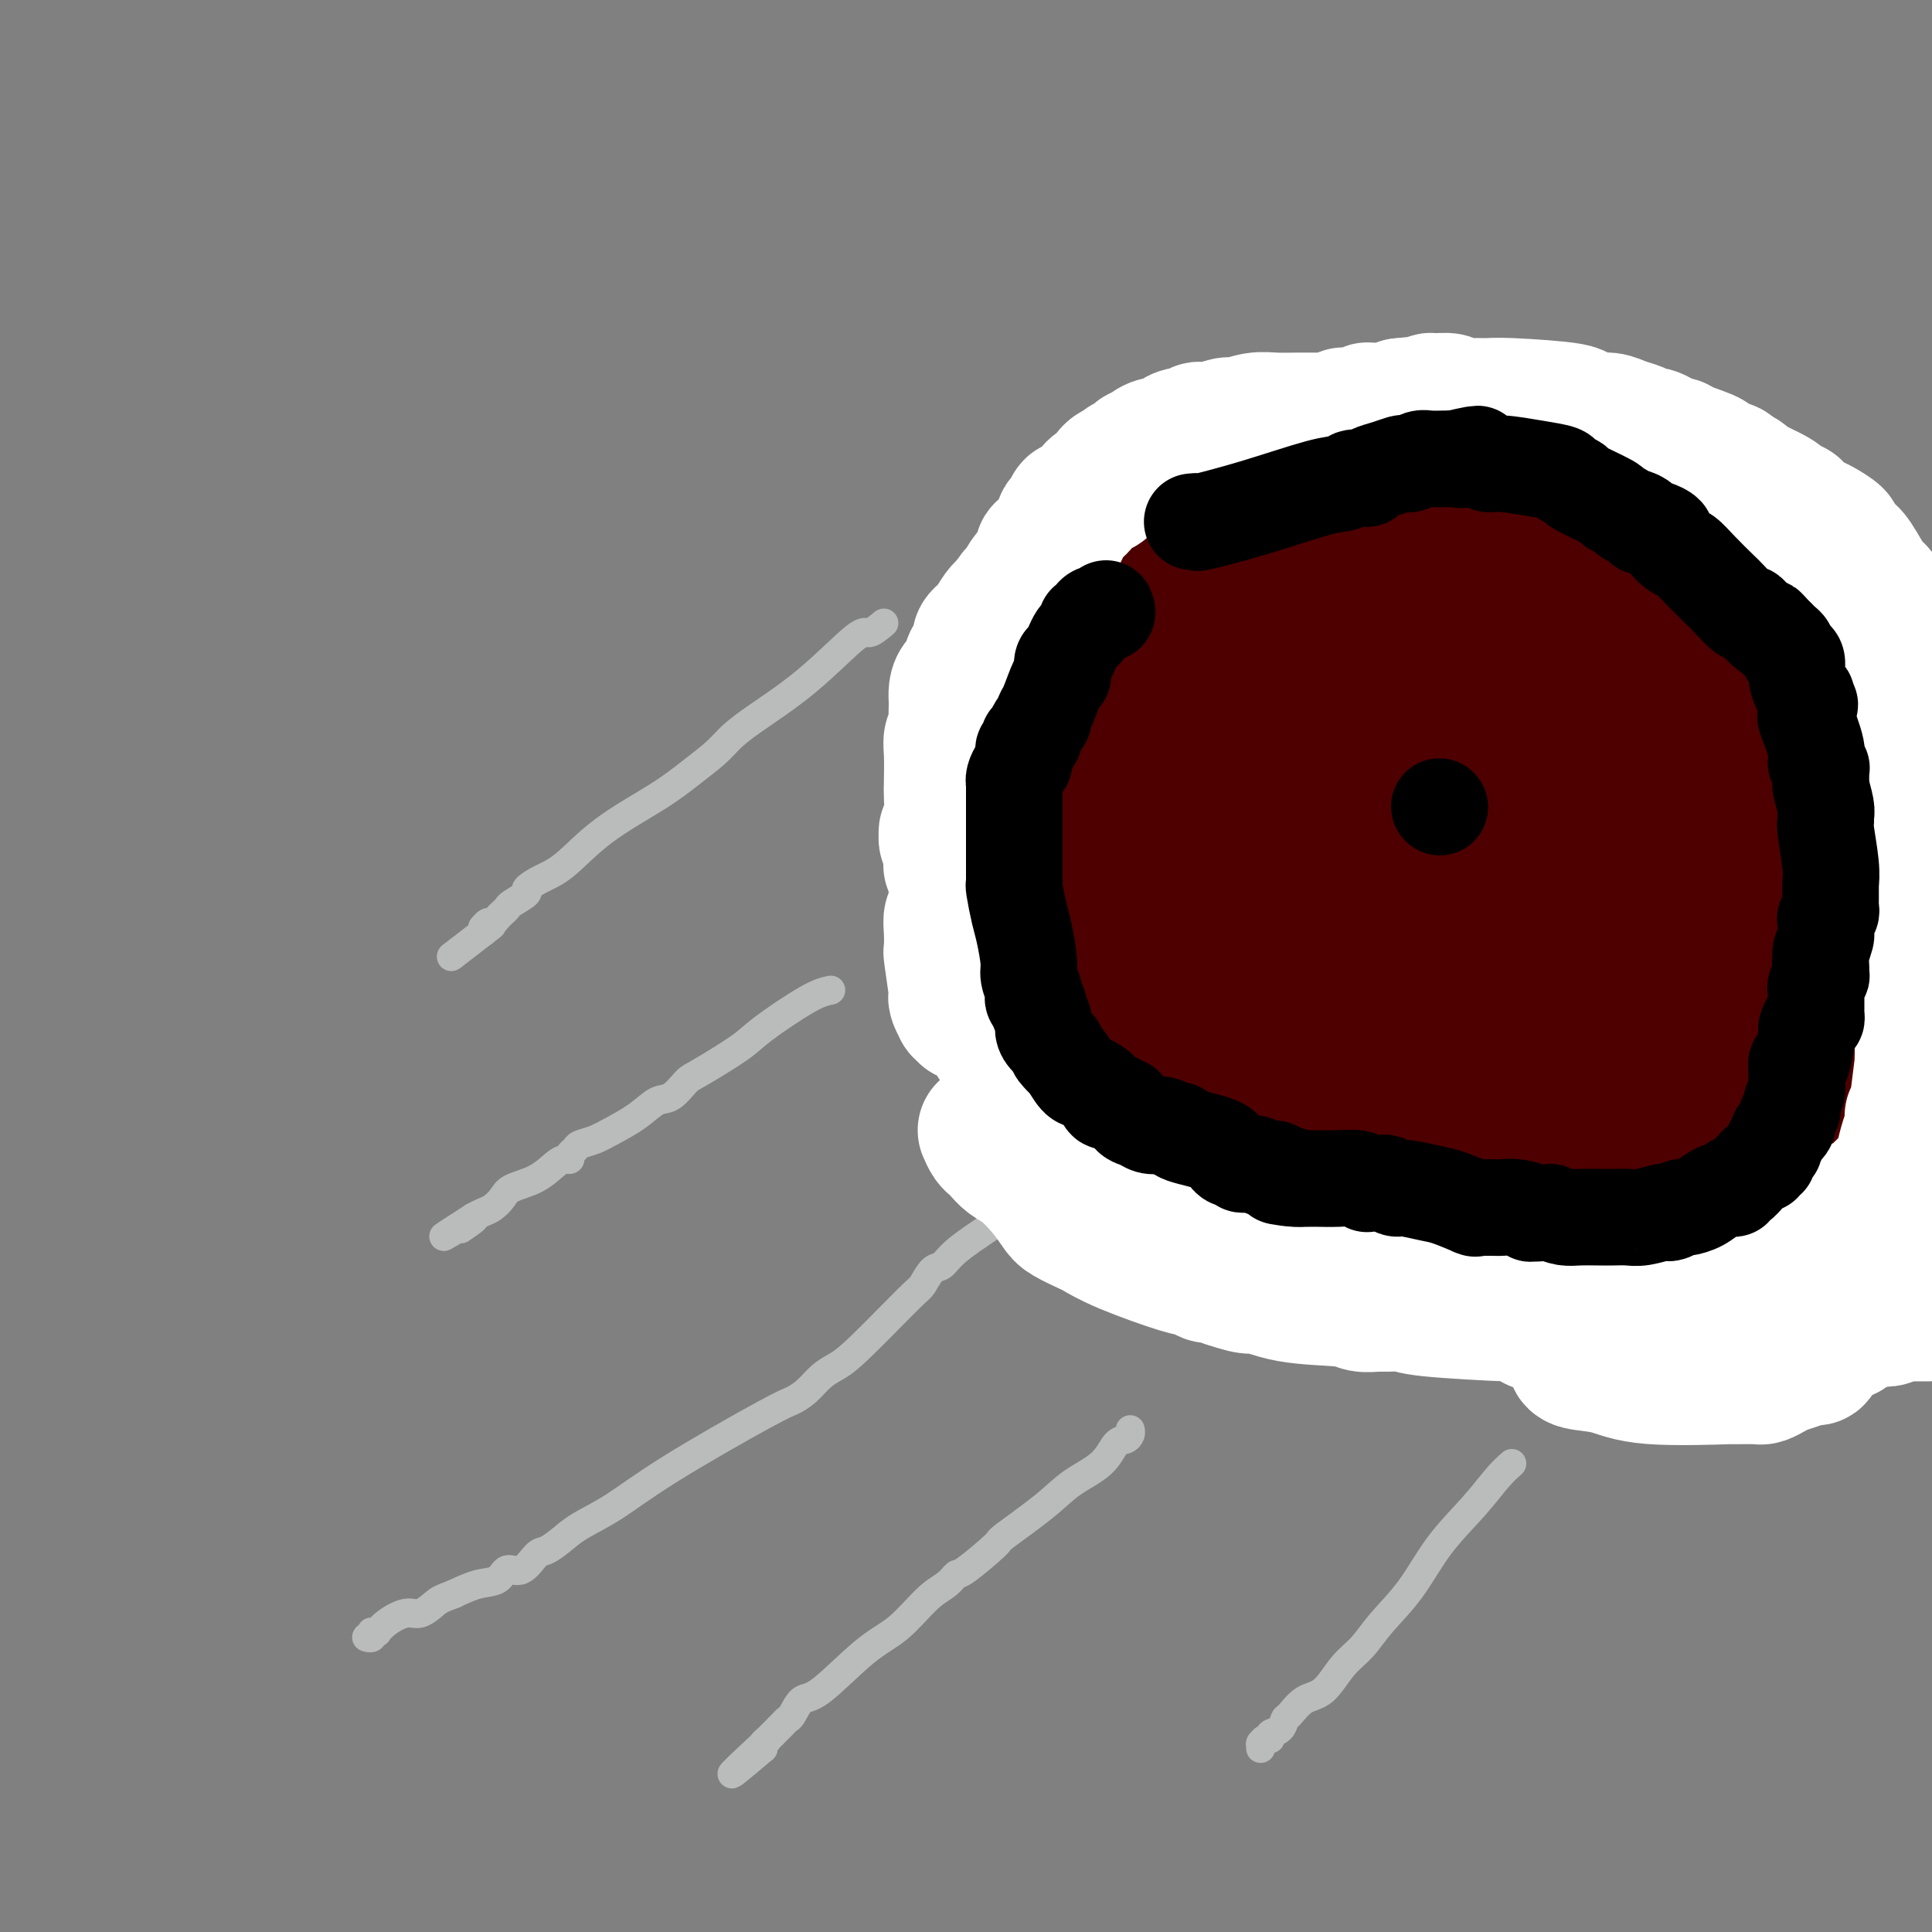 <svg viewBox='0 0 400 400' version='1.1' xmlns='http://www.w3.org/2000/svg' xmlns:xlink='http://www.w3.org/1999/xlink'><rect x="0" y="0" width="400" height="400" fill="#808080" stroke="none"/><g fill='none' stroke='#000000' stroke-width='6' stroke-linecap='round' stroke-linejoin='round'><path d='M341,89c-0.513,-0.449 -1.025,-0.897 -1,-1c0.025,-0.103 0.588,0.141 0,0c-0.588,-0.141 -2.325,-0.665 -4,-1c-1.675,-0.335 -3.287,-0.481 -5,-1c-1.713,-0.519 -3.526,-1.413 -5,-2c-1.474,-0.587 -2.608,-0.869 -3,-1c-0.392,-0.131 -0.040,-0.112 0,0c0.040,0.112 -0.231,0.317 -2,0c-1.769,-0.317 -5.036,-1.157 -9,-2c-3.964,-0.843 -8.624,-1.690 -12,-2c-3.376,-0.310 -5.467,-0.083 -7,0c-1.533,0.083 -2.509,0.022 -3,0c-0.491,-0.022 -0.498,-0.006 -1,0c-0.502,0.006 -1.498,0.002 -2,0c-0.502,-0.002 -0.508,-0.002 -1,0c-0.492,0.002 -1.468,0.004 -2,0c-0.532,-0.004 -0.619,-0.015 -1,0c-0.381,0.015 -1.055,0.057 -2,0c-0.945,-0.057 -2.162,-0.212 -3,0c-0.838,0.212 -1.296,0.792 -2,1c-0.704,0.208 -1.653,0.046 -2,0c-0.347,-0.046 -0.094,0.026 -1,0c-0.906,-0.026 -2.973,-0.150 -4,0c-1.027,0.150 -1.013,0.575 -1,1'/><path d='M268,81c-5.366,0.554 -2.781,0.939 -2,1c0.781,0.061 -0.243,-0.201 -1,0c-0.757,0.201 -1.249,0.866 -2,1c-0.751,0.134 -1.761,-0.263 -3,0c-1.239,0.263 -2.706,1.188 -4,2c-1.294,0.812 -2.414,1.513 -4,2c-1.586,0.487 -3.637,0.761 -5,1c-1.363,0.239 -2.039,0.443 -3,1c-0.961,0.557 -2.208,1.465 -3,2c-0.792,0.535 -1.128,0.695 -2,1c-0.872,0.305 -2.279,0.753 -3,1c-0.721,0.247 -0.754,0.292 -2,1c-1.246,0.708 -3.703,2.077 -5,3c-1.297,0.923 -1.433,1.399 -2,2c-0.567,0.601 -1.565,1.327 -2,2c-0.435,0.673 -0.306,1.293 -1,2c-0.694,0.707 -2.212,1.501 -4,3c-1.788,1.499 -3.845,3.701 -5,5c-1.155,1.299 -1.406,1.694 -2,2c-0.594,0.306 -1.529,0.524 -2,1c-0.471,0.476 -0.479,1.209 -1,2c-0.521,0.791 -1.557,1.639 -2,2c-0.443,0.361 -0.293,0.235 -1,1c-0.707,0.765 -2.269,2.420 -3,4c-0.731,1.580 -0.630,3.084 -1,4c-0.370,0.916 -1.213,1.243 -2,2c-0.787,0.757 -1.520,1.945 -2,3c-0.480,1.055 -0.706,1.976 -1,3c-0.294,1.024 -0.655,2.150 -1,3c-0.345,0.850 -0.672,1.425 -1,2'/><path d='M196,140c-1.459,2.968 -1.108,1.889 -1,2c0.108,0.111 -0.028,1.413 0,2c0.028,0.587 0.219,0.460 0,1c-0.219,0.540 -0.847,1.745 -1,3c-0.153,1.255 0.169,2.558 0,4c-0.169,1.442 -0.830,3.024 -1,4c-0.170,0.976 0.150,1.345 0,3c-0.150,1.655 -0.768,4.594 -1,6c-0.232,1.406 -0.076,1.278 0,2c0.076,0.722 0.072,2.294 0,3c-0.072,0.706 -0.212,0.547 0,1c0.212,0.453 0.774,1.517 1,2c0.226,0.483 0.114,0.385 0,1c-0.114,0.615 -0.230,1.943 0,3c0.230,1.057 0.807,1.841 1,3c0.193,1.159 0.000,2.692 0,4c-0.000,1.308 0.191,2.393 1,4c0.809,1.607 2.237,3.738 3,6c0.763,2.262 0.862,4.655 2,7c1.138,2.345 3.317,4.642 7,9c3.683,4.358 8.871,10.779 12,15c3.129,4.221 4.198,6.244 5,8c0.802,1.756 1.338,3.245 2,4c0.662,0.755 1.452,0.776 2,1c0.548,0.224 0.854,0.652 1,1c0.146,0.348 0.132,0.617 0,1c-0.132,0.383 -0.384,0.879 0,1c0.384,0.121 1.402,-0.132 2,0c0.598,0.132 0.776,0.651 1,1c0.224,0.349 0.492,0.528 1,1c0.508,0.472 1.254,1.236 2,2'/><path d='M235,245c6.015,6.993 3.552,2.476 4,1c0.448,-1.476 3.808,0.091 6,1c2.192,0.909 3.215,1.162 12,3c8.785,1.838 25.330,5.262 34,7c8.670,1.738 9.463,1.789 11,2c1.537,0.211 3.817,0.582 5,1c1.183,0.418 1.268,0.884 2,1c0.732,0.116 2.112,-0.116 3,0c0.888,0.116 1.283,0.581 2,1c0.717,0.419 1.754,0.792 4,1c2.246,0.208 5.701,0.251 8,0c2.299,-0.251 3.441,-0.796 4,-1c0.559,-0.204 0.534,-0.068 1,0c0.466,0.068 1.424,0.067 2,0c0.576,-0.067 0.770,-0.200 3,0c2.230,0.200 6.495,0.733 8,1c1.505,0.267 0.250,0.268 2,0c1.750,-0.268 6.505,-0.805 9,-1c2.495,-0.195 2.732,-0.046 3,0c0.268,0.046 0.569,-0.010 1,0c0.431,0.010 0.991,0.084 2,0c1.009,-0.084 2.465,-0.328 6,-1c3.535,-0.672 9.149,-1.773 14,-3c4.851,-1.227 8.940,-2.581 11,-3c2.060,-0.419 2.091,0.096 2,0c-0.091,-0.096 -0.303,-0.802 0,-1c0.303,-0.198 1.123,0.112 2,0c0.877,-0.112 1.813,-0.645 2,-1c0.187,-0.355 -0.375,-0.530 0,-1c0.375,-0.470 1.688,-1.235 3,-2'/><path d='M398,128c-0.016,0.211 -0.033,0.421 0,0c0.033,-0.421 0.115,-1.474 0,-2c-0.115,-0.526 -0.429,-0.526 -1,-1c-0.571,-0.474 -1.400,-1.423 -2,-2c-0.600,-0.577 -0.972,-0.782 -1,-1c-0.028,-0.218 0.288,-0.447 0,-1c-0.288,-0.553 -1.180,-1.429 -2,-2c-0.820,-0.571 -1.567,-0.838 -2,-1c-0.433,-0.162 -0.553,-0.219 -1,-1c-0.447,-0.781 -1.223,-2.284 -2,-3c-0.777,-0.716 -1.555,-0.643 -2,-1c-0.445,-0.357 -0.556,-1.142 -1,-2c-0.444,-0.858 -1.219,-1.789 -2,-2c-0.781,-0.211 -1.567,0.297 -2,0c-0.433,-0.297 -0.511,-1.399 -1,-2c-0.489,-0.601 -1.388,-0.700 -2,-1c-0.612,-0.300 -0.937,-0.802 -1,-1c-0.063,-0.198 0.137,-0.091 0,0c-0.137,0.091 -0.611,0.168 -1,0c-0.389,-0.168 -0.692,-0.580 -1,-1c-0.308,-0.420 -0.621,-0.847 -1,-1c-0.379,-0.153 -0.823,-0.031 -1,0c-0.177,0.031 -0.088,-0.029 0,0c0.088,0.029 0.174,0.148 0,0c-0.174,-0.148 -0.607,-0.561 -1,-1c-0.393,-0.439 -0.747,-0.902 -1,-1c-0.253,-0.098 -0.407,0.170 -1,0c-0.593,-0.170 -1.626,-0.778 -2,-1c-0.374,-0.222 -0.090,-0.060 0,0c0.090,0.060 -0.014,0.016 0,0c0.014,-0.016 0.147,-0.005 0,0c-0.147,0.005 -0.573,0.002 -1,0'/><path d='M366,100c-2.432,-1.408 -0.512,-0.429 0,0c0.512,0.429 -0.385,0.307 -1,0c-0.615,-0.307 -0.949,-0.799 -1,-1c-0.051,-0.201 0.180,-0.109 0,0c-0.180,0.109 -0.772,0.237 -1,0c-0.228,-0.237 -0.093,-0.838 0,-1c0.093,-0.162 0.145,0.115 0,0c-0.145,-0.115 -0.486,-0.623 -1,-1c-0.514,-0.377 -1.199,-0.623 -2,-1c-0.801,-0.377 -1.716,-0.886 -2,-1c-0.284,-0.114 0.063,0.165 0,0c-0.063,-0.165 -0.538,-0.775 -1,-1c-0.462,-0.225 -0.912,-0.064 -1,0c-0.088,0.064 0.187,0.032 0,0c-0.187,-0.032 -0.837,-0.065 -1,0c-0.163,0.065 0.160,0.227 0,0c-0.160,-0.227 -0.802,-0.845 -1,-1c-0.198,-0.155 0.049,0.151 0,0c-0.049,-0.151 -0.393,-0.761 -1,-1c-0.607,-0.239 -1.476,-0.107 -2,0c-0.524,0.107 -0.703,0.187 -1,0c-0.297,-0.187 -0.712,-0.643 -1,-1c-0.288,-0.357 -0.448,-0.617 -1,-1c-0.552,-0.383 -1.496,-0.891 -2,-1c-0.504,-0.109 -0.570,0.181 -1,0c-0.430,-0.181 -1.226,-0.833 -2,-1c-0.774,-0.167 -1.528,0.151 -2,0c-0.472,-0.151 -0.663,-0.773 -1,-1c-0.337,-0.227 -0.822,-0.061 -1,0c-0.178,0.061 -0.051,0.017 0,0c0.051,-0.017 0.025,-0.009 0,0'/><path d='M339,87c-4.405,-2.011 -1.916,-0.539 -1,0c0.916,0.539 0.260,0.144 0,0c-0.260,-0.144 -0.122,-0.039 0,0c0.122,0.039 0.229,0.010 0,0c-0.229,-0.010 -0.792,-0.003 -1,0c-0.208,0.003 -0.059,0.001 0,0c0.059,-0.001 0.030,-0.000 0,0'/><path d='M304,170c0.415,-0.212 0.829,-0.424 1,-1c0.171,-0.576 0.097,-1.515 0,-2c-0.097,-0.485 -0.219,-0.515 0,-1c0.219,-0.485 0.777,-1.424 1,-2c0.223,-0.576 0.112,-0.788 0,-1'/><path d='M306,163c0.491,-1.327 0.719,-1.144 1,-1c0.281,0.144 0.616,0.250 1,0c0.384,-0.250 0.818,-0.854 1,-1c0.182,-0.146 0.114,0.167 0,0c-0.114,-0.167 -0.273,-0.815 0,-1c0.273,-0.185 0.977,0.094 2,0c1.023,-0.094 2.364,-0.562 3,-1c0.636,-0.438 0.566,-0.845 1,-1c0.434,-0.155 1.374,-0.056 2,0c0.626,0.056 0.940,0.071 1,0c0.060,-0.071 -0.134,-0.226 0,0c0.134,0.226 0.597,0.835 1,1c0.403,0.165 0.748,-0.114 1,0c0.252,0.114 0.411,0.622 1,1c0.589,0.378 1.608,0.626 2,1c0.392,0.374 0.157,0.873 0,1c-0.157,0.127 -0.234,-0.120 0,0c0.234,0.120 0.781,0.606 1,1c0.219,0.394 0.111,0.697 0,1c-0.111,0.303 -0.226,0.607 0,1c0.226,0.393 0.793,0.875 1,1c0.207,0.125 0.056,-0.107 0,0c-0.056,0.107 -0.015,0.554 0,1c0.015,0.446 0.004,0.890 0,1c-0.004,0.110 -0.001,-0.115 0,0c0.001,0.115 0.000,0.569 0,1c-0.000,0.431 -0.000,0.837 0,1c0.000,0.163 0.000,0.082 0,0c-0.000,-0.082 -0.000,-0.166 0,0c0.000,0.166 0.000,0.583 0,1'/><path d='M325,171c0.551,1.880 -0.570,0.580 -1,0c-0.430,-0.580 -0.168,-0.439 0,0c0.168,0.439 0.242,1.176 0,2c-0.242,0.824 -0.801,1.736 -1,2c-0.199,0.264 -0.040,-0.122 0,0c0.040,0.122 -0.041,0.750 0,1c0.041,0.250 0.203,0.123 0,0c-0.203,-0.123 -0.772,-0.243 -1,0c-0.228,0.243 -0.114,0.849 0,1c0.114,0.151 0.228,-0.152 0,0c-0.228,0.152 -0.797,0.759 -1,1c-0.203,0.241 -0.041,0.117 0,0c0.041,-0.117 -0.041,-0.228 0,0c0.041,0.228 0.204,0.793 0,1c-0.204,0.207 -0.777,0.055 -1,0c-0.223,-0.055 -0.097,-0.015 0,0c0.097,0.015 0.164,0.004 0,0c-0.164,-0.004 -0.559,-0.001 -1,0c-0.441,0.001 -0.927,0.000 -1,0c-0.073,-0.000 0.268,-0.000 0,0c-0.268,0.000 -1.146,0.000 -2,0c-0.854,-0.000 -1.683,-0.000 -2,0c-0.317,0.000 -0.122,0.000 0,0c0.122,-0.000 0.172,-0.000 0,0c-0.172,0.000 -0.567,0.001 -1,0c-0.433,-0.001 -0.903,-0.003 -1,0c-0.097,0.003 0.180,0.011 0,0c-0.180,-0.011 -0.818,-0.041 -1,0c-0.182,0.041 0.091,0.155 0,0c-0.091,-0.155 -0.545,-0.577 -1,-1'/><path d='M310,178c-1.924,-0.016 -1.232,-0.057 -1,0c0.232,0.057 0.006,0.213 0,0c-0.006,-0.213 0.210,-0.793 0,-1c-0.210,-0.207 -0.845,-0.040 -1,0c-0.155,0.040 0.168,-0.045 0,0c-0.168,0.045 -0.829,0.222 -1,0c-0.171,-0.222 0.146,-0.843 0,-1c-0.146,-0.157 -0.757,0.151 -1,0c-0.243,-0.151 -0.118,-0.762 0,-1c0.118,-0.238 0.228,-0.105 0,0c-0.228,0.105 -0.793,0.182 -1,0c-0.207,-0.182 -0.055,-0.622 0,-1c0.055,-0.378 0.014,-0.693 0,-1c-0.014,-0.307 0.000,-0.607 0,-1c-0.000,-0.393 -0.014,-0.879 0,-1c0.014,-0.121 0.055,0.121 0,0c-0.055,-0.121 -0.207,-0.607 0,-1c0.207,-0.393 0.774,-0.694 1,-1c0.226,-0.306 0.112,-0.618 0,-1c-0.112,-0.382 -0.223,-0.833 0,-1c0.223,-0.167 0.778,-0.048 1,0c0.222,0.048 0.111,0.027 0,0c-0.111,-0.027 -0.222,-0.060 0,0c0.222,0.060 0.777,0.212 1,0c0.223,-0.212 0.113,-0.788 0,-1c-0.113,-0.212 -0.228,-0.061 0,0c0.228,0.061 0.799,0.030 1,0c0.201,-0.030 0.033,-0.060 0,0c-0.033,0.060 0.068,0.208 0,0c-0.068,-0.208 -0.305,-0.774 0,-1c0.305,-0.226 1.153,-0.113 2,0'/><path d='M311,165c1.318,-1.326 1.614,-1.141 2,-1c0.386,0.141 0.863,0.238 1,0c0.137,-0.238 -0.064,-0.810 0,-1c0.064,-0.190 0.394,0.001 1,0c0.606,-0.001 1.487,-0.194 2,0c0.513,0.194 0.658,0.774 1,1c0.342,0.226 0.880,0.098 1,0c0.120,-0.098 -0.178,-0.166 0,0c0.178,0.166 0.831,0.564 1,1c0.169,0.436 -0.147,0.908 0,1c0.147,0.092 0.757,-0.197 1,0c0.243,0.197 0.118,0.880 0,1c-0.118,0.120 -0.228,-0.322 0,0c0.228,0.322 0.793,1.410 1,2c0.207,0.590 0.057,0.683 0,1c-0.057,0.317 -0.019,0.860 0,1c0.019,0.140 0.019,-0.121 0,0c-0.019,0.121 -0.058,0.625 0,1c0.058,0.375 0.213,0.623 0,1c-0.213,0.377 -0.793,0.885 -1,1c-0.207,0.115 -0.040,-0.161 0,0c0.040,0.161 -0.046,0.760 0,1c0.046,0.240 0.224,0.121 0,0c-0.224,-0.121 -0.848,-0.244 -1,0c-0.152,0.244 0.170,0.854 0,1c-0.170,0.146 -0.830,-0.171 -1,0c-0.170,0.171 0.151,0.830 0,1c-0.151,0.170 -0.772,-0.150 -1,0c-0.228,0.150 -0.061,0.771 0,1c0.061,0.229 0.018,0.065 0,0c-0.018,-0.065 -0.009,-0.033 0,0'/><path d='M318,178c-1.007,1.154 -1.524,1.037 -2,1c-0.476,-0.037 -0.913,0.004 -1,0c-0.087,-0.004 0.174,-0.054 0,0c-0.174,0.054 -0.783,0.212 -1,0c-0.217,-0.212 -0.043,-0.793 0,-1c0.043,-0.207 -0.045,-0.042 0,0c0.045,0.042 0.222,-0.041 0,0c-0.222,0.041 -0.843,0.207 -1,0c-0.157,-0.207 0.150,-0.787 0,-1c-0.150,-0.213 -0.757,-0.061 -1,0c-0.243,0.061 -0.121,0.030 0,0c0.121,-0.030 0.242,-0.060 0,0c-0.242,0.060 -0.849,0.208 -1,0c-0.151,-0.208 0.152,-0.774 0,-1c-0.152,-0.226 -0.759,-0.113 -1,0c-0.241,0.113 -0.117,0.226 0,0c0.117,-0.226 0.227,-0.793 0,-1c-0.227,-0.207 -0.792,-0.056 -1,0c-0.208,0.056 -0.059,0.016 0,0c0.059,-0.016 0.030,-0.008 0,0'/></g>
<g fill='none' stroke='#BABBBB' stroke-width='6' stroke-linecap='round' stroke-linejoin='round'><path d='M183,129c-1.152,0.948 -2.304,1.895 -3,2c-0.696,0.105 -0.936,-0.633 -3,1c-2.064,1.633 -5.951,5.636 -10,9c-4.049,3.364 -8.261,6.088 -11,8c-2.739,1.912 -4.004,3.012 -5,4c-0.996,0.988 -1.721,1.864 -3,3c-1.279,1.136 -3.111,2.530 -5,4c-1.889,1.470 -3.835,3.014 -7,5c-3.165,1.986 -7.549,4.415 -11,7c-3.451,2.585 -5.969,5.326 -8,7c-2.031,1.674 -3.577,2.280 -5,3c-1.423,0.720 -2.724,1.555 -3,2c-0.276,0.445 0.473,0.500 0,1c-0.473,0.500 -2.168,1.444 -3,2c-0.832,0.556 -0.800,0.722 -1,1c-0.200,0.278 -0.632,0.667 -1,1c-0.368,0.333 -0.673,0.610 -1,1c-0.327,0.390 -0.676,0.892 -1,1c-0.324,0.108 -0.623,-0.177 -1,0c-0.377,0.177 -0.832,0.817 -1,1c-0.168,0.183 -0.048,-0.091 0,0c0.048,0.091 0.024,0.545 0,1'/><path d='M100,193c-12.845,9.905 -3.458,2.667 0,0c3.458,-2.667 0.988,-0.762 0,0c-0.988,0.762 -0.494,0.381 0,0'/><path d='M172,205c-1.186,0.249 -2.372,0.498 -5,2c-2.628,1.502 -6.699,4.256 -9,6c-2.301,1.744 -2.831,2.479 -5,4c-2.169,1.521 -5.975,3.828 -8,5c-2.025,1.172 -2.267,1.210 -3,2c-0.733,0.790 -1.956,2.334 -3,3c-1.044,0.666 -1.908,0.455 -3,1c-1.092,0.545 -2.411,1.848 -4,3c-1.589,1.152 -3.449,2.154 -5,3c-1.551,0.846 -2.793,1.537 -4,2c-1.207,0.463 -2.378,0.698 -3,1c-0.622,0.302 -0.693,0.671 -1,1c-0.307,0.329 -0.849,0.620 -1,1c-0.151,0.380 0.090,0.850 0,1c-0.090,0.150 -0.510,-0.021 -1,0c-0.490,0.021 -1.051,0.233 -2,1c-0.949,0.767 -2.285,2.089 -4,3c-1.715,0.911 -3.811,1.410 -5,2c-1.189,0.590 -1.473,1.272 -2,2c-0.527,0.728 -1.296,1.504 -2,2c-0.704,0.496 -1.344,0.713 -2,1c-0.656,0.287 -1.328,0.643 -2,1'/><path d='M98,252c-11.619,7.440 -3.667,2.542 -1,1c2.667,-1.542 0.048,0.274 -1,1c-1.048,0.726 -0.524,0.363 0,0'/><path d='M205,254c-2.665,1.781 -5.329,3.561 -7,5c-1.671,1.439 -2.348,2.535 -3,3c-0.652,0.465 -1.280,0.299 -2,1c-0.720,0.701 -1.533,2.270 -2,3c-0.467,0.730 -0.589,0.622 -3,3c-2.411,2.378 -7.111,7.243 -10,10c-2.889,2.757 -3.968,3.406 -5,4c-1.032,0.594 -2.019,1.132 -3,2c-0.981,0.868 -1.957,2.066 -3,3c-1.043,0.934 -2.151,1.604 -3,2c-0.849,0.396 -1.437,0.518 -6,3c-4.563,2.482 -13.099,7.324 -19,11c-5.901,3.676 -9.166,6.187 -12,8c-2.834,1.813 -5.237,2.928 -7,4c-1.763,1.072 -2.885,2.099 -4,3c-1.115,0.901 -2.223,1.674 -3,2c-0.777,0.326 -1.225,0.205 -2,1c-0.775,0.795 -1.879,2.506 -3,3c-1.121,0.494 -2.259,-0.228 -3,0c-0.741,0.228 -1.084,1.408 -2,2c-0.916,0.592 -2.405,0.598 -4,1c-1.595,0.402 -3.298,1.201 -5,2'/><path d='M94,330c-2.923,1.099 -3.232,1.346 -4,2c-0.768,0.654 -1.996,1.716 -3,2c-1.004,0.284 -1.785,-0.211 -3,0c-1.215,0.211 -2.865,1.129 -4,2c-1.135,0.871 -1.754,1.697 -2,2c-0.246,0.303 -0.117,0.085 0,0c0.117,-0.085 0.224,-0.037 0,0c-0.224,0.037 -0.778,0.062 -1,0c-0.222,-0.062 -0.112,-0.213 0,0c0.112,0.213 0.226,0.789 0,1c-0.226,0.211 -0.792,0.057 -1,0c-0.208,-0.057 -0.060,-0.016 0,0c0.060,0.016 0.030,0.008 0,0'/><path d='M234,296c0.066,0.314 0.132,0.628 0,1c-0.132,0.372 -0.463,0.803 -1,1c-0.537,0.197 -1.280,0.162 -2,1c-0.720,0.838 -1.417,2.549 -3,4c-1.583,1.451 -4.053,2.642 -6,4c-1.947,1.358 -3.372,2.884 -6,5c-2.628,2.116 -6.460,4.822 -8,6c-1.540,1.178 -0.787,0.830 -2,2c-1.213,1.170 -4.392,3.860 -6,5c-1.608,1.140 -1.647,0.729 -2,1c-0.353,0.271 -1.021,1.222 -2,2c-0.979,0.778 -2.268,1.383 -4,3c-1.732,1.617 -3.907,4.248 -6,6c-2.093,1.752 -4.105,2.626 -7,5c-2.895,2.374 -6.674,6.247 -9,8c-2.326,1.753 -3.200,1.386 -4,2c-0.800,0.614 -1.527,2.210 -2,3c-0.473,0.790 -0.691,0.775 -1,1c-0.309,0.225 -0.710,0.690 -1,1c-0.290,0.310 -0.469,0.465 -1,1c-0.531,0.535 -1.412,1.452 -2,2c-0.588,0.548 -0.882,0.728 -1,1c-0.118,0.272 -0.059,0.636 0,1'/><path d='M158,362c-12.044,10.267 -4.156,2.933 -1,0c3.156,-2.933 1.578,-1.467 0,0'/><path d='M313,303c-0.877,0.771 -1.753,1.542 -3,3c-1.247,1.458 -2.864,3.604 -5,6c-2.136,2.396 -4.791,5.041 -7,8c-2.209,2.959 -3.973,6.232 -6,9c-2.027,2.768 -4.317,5.030 -6,7c-1.683,1.970 -2.759,3.649 -4,5c-1.241,1.351 -2.647,2.374 -4,4c-1.353,1.626 -2.651,3.854 -4,5c-1.349,1.146 -2.747,1.210 -4,2c-1.253,0.790 -2.359,2.307 -3,3c-0.641,0.693 -0.815,0.563 -1,1c-0.185,0.437 -0.379,1.441 -1,2c-0.621,0.559 -1.669,0.671 -2,1c-0.331,0.329 0.055,0.873 0,1c-0.055,0.127 -0.551,-0.163 -1,0c-0.449,0.163 -0.852,0.779 -1,1c-0.148,0.221 -0.040,0.045 0,0c0.040,-0.045 0.011,0.039 0,0c-0.011,-0.039 -0.003,-0.203 0,0c0.003,0.203 0.001,0.772 0,1c-0.001,0.228 -0.000,0.114 0,0'/></g>
<g fill='none' stroke='#4E0000' stroke-width='28' stroke-linecap='round' stroke-linejoin='round'><path d='M319,145c0.701,0.128 1.402,0.257 2,1c0.598,0.743 1.091,2.101 2,3c0.909,0.899 2.232,1.340 3,2c0.768,0.660 0.980,1.540 1,2c0.020,0.460 -0.153,0.501 0,1c0.153,0.499 0.633,1.457 1,2c0.367,0.543 0.620,0.671 1,1c0.380,0.329 0.886,0.859 1,1c0.114,0.141 -0.166,-0.107 0,0c0.166,0.107 0.777,0.569 1,1c0.223,0.431 0.059,0.833 0,1c-0.059,0.167 -0.012,0.101 0,0c0.012,-0.101 -0.011,-0.238 0,0c0.011,0.238 0.055,0.851 0,1c-0.055,0.149 -0.211,-0.164 0,0c0.211,0.164 0.789,0.807 1,1c0.211,0.193 0.057,-0.065 0,0c-0.057,0.065 -0.015,0.451 0,1c0.015,0.549 0.004,1.261 0,2c-0.004,0.739 -0.001,1.507 0,2c0.001,0.493 0.000,0.712 0,1c-0.000,0.288 -0.000,0.644 0,1'/><path d='M332,169c0.155,1.787 0.042,1.256 0,1c-0.042,-0.256 -0.011,-0.236 0,0c0.011,0.236 0.004,0.689 0,1c-0.004,0.311 -0.004,0.479 0,1c0.004,0.521 0.013,1.394 0,2c-0.013,0.606 -0.048,0.944 0,1c0.048,0.056 0.181,-0.172 0,0c-0.181,0.172 -0.675,0.742 -1,1c-0.325,0.258 -0.482,0.203 -1,1c-0.518,0.797 -1.395,2.447 -2,3c-0.605,0.553 -0.936,0.008 -1,0c-0.064,-0.008 0.138,0.520 0,1c-0.138,0.480 -0.616,0.913 -1,1c-0.384,0.087 -0.674,-0.173 -1,0c-0.326,0.173 -0.687,0.778 -1,1c-0.313,0.222 -0.576,0.059 -1,0c-0.424,-0.059 -1.009,-0.016 -2,0c-0.991,0.016 -2.390,0.005 -3,0c-0.610,-0.005 -0.433,-0.005 -1,0c-0.567,0.005 -1.878,0.016 -3,0c-1.122,-0.016 -2.055,-0.060 -3,0c-0.945,0.060 -1.902,0.222 -3,0c-1.098,-0.222 -2.335,-0.829 -3,-1c-0.665,-0.171 -0.756,0.095 -1,0c-0.244,-0.095 -0.640,-0.551 -1,-1c-0.360,-0.449 -0.684,-0.892 -1,-1c-0.316,-0.108 -0.623,0.120 -1,0c-0.377,-0.120 -0.823,-0.589 -1,-1c-0.177,-0.411 -0.086,-0.765 0,-1c0.086,-0.235 0.167,-0.353 0,-1c-0.167,-0.647 -0.584,-1.824 -1,-3'/><path d='M299,174c-1.219,-1.851 -1.267,-2.479 -1,-3c0.267,-0.521 0.848,-0.935 1,-2c0.152,-1.065 -0.124,-2.779 0,-4c0.124,-1.221 0.649,-1.947 1,-3c0.351,-1.053 0.527,-2.432 1,-4c0.473,-1.568 1.241,-3.324 2,-5c0.759,-1.676 1.509,-3.272 2,-4c0.491,-0.728 0.724,-0.587 1,-1c0.276,-0.413 0.593,-1.378 1,-2c0.407,-0.622 0.902,-0.899 1,-1c0.098,-0.101 -0.201,-0.024 0,0c0.201,0.024 0.903,-0.004 1,0c0.097,0.004 -0.412,0.039 2,0c2.412,-0.039 7.746,-0.151 11,0c3.254,0.151 4.430,0.567 5,1c0.570,0.433 0.536,0.883 1,1c0.464,0.117 1.426,-0.098 2,0c0.574,0.098 0.759,0.509 1,1c0.241,0.491 0.537,1.062 1,1c0.463,-0.062 1.094,-0.756 2,0c0.906,0.756 2.088,2.963 3,4c0.912,1.037 1.554,0.903 2,1c0.446,0.097 0.698,0.426 1,1c0.302,0.574 0.655,1.393 1,2c0.345,0.607 0.681,1.002 1,2c0.319,0.998 0.622,2.597 1,4c0.378,1.403 0.831,2.608 1,4c0.169,1.392 0.056,2.971 0,4c-0.056,1.029 -0.053,1.508 0,2c0.053,0.492 0.158,0.998 0,2c-0.158,1.002 -0.579,2.501 -1,4'/><path d='M343,179c0.163,4.451 -0.930,3.578 -2,5c-1.070,1.422 -2.117,5.139 -3,7c-0.883,1.861 -1.603,1.867 -2,2c-0.397,0.133 -0.470,0.394 -1,1c-0.530,0.606 -1.517,1.559 -3,3c-1.483,1.441 -3.462,3.371 -6,5c-2.538,1.629 -5.636,2.957 -9,5c-3.364,2.043 -6.995,4.800 -10,7c-3.005,2.200 -5.386,3.843 -7,5c-1.614,1.157 -2.463,1.827 -3,2c-0.537,0.173 -0.762,-0.150 -1,0c-0.238,0.150 -0.490,0.773 -1,1c-0.510,0.227 -1.277,0.057 -5,0c-3.723,-0.057 -10.401,-0.000 -14,0c-3.599,0.000 -4.119,-0.055 -5,0c-0.881,0.055 -2.123,0.222 -3,0c-0.877,-0.222 -1.390,-0.831 -2,-1c-0.610,-0.169 -1.315,0.104 -2,0c-0.685,-0.104 -1.348,-0.584 -2,-1c-0.652,-0.416 -1.293,-0.768 -2,-1c-0.707,-0.232 -1.478,-0.345 -3,-1c-1.522,-0.655 -3.793,-1.852 -5,-3c-1.207,-1.148 -1.348,-2.248 -2,-3c-0.652,-0.752 -1.815,-1.156 -3,-2c-1.185,-0.844 -2.391,-2.129 -3,-3c-0.609,-0.871 -0.622,-1.328 -1,-2c-0.378,-0.672 -1.121,-1.558 -2,-3c-0.879,-1.442 -1.896,-3.438 -3,-5c-1.104,-1.562 -2.297,-2.690 -3,-4c-0.703,-1.310 -0.915,-2.803 -1,-4c-0.085,-1.197 -0.042,-2.099 0,-3'/><path d='M234,186c-0.334,-1.506 -0.668,-1.772 -1,-2c-0.332,-0.228 -0.663,-0.418 -1,-1c-0.337,-0.582 -0.679,-1.555 -1,-2c-0.321,-0.445 -0.622,-0.361 -1,-1c-0.378,-0.639 -0.833,-2.002 -1,-3c-0.167,-0.998 -0.045,-1.630 0,-2c0.045,-0.370 0.012,-0.478 0,-1c-0.012,-0.522 -0.004,-1.460 0,-2c0.004,-0.540 0.005,-0.684 0,-1c-0.005,-0.316 -0.017,-0.806 0,-1c0.017,-0.194 0.061,-0.094 0,-1c-0.061,-0.906 -0.227,-2.819 0,-4c0.227,-1.181 0.849,-1.630 1,-2c0.151,-0.370 -0.167,-0.662 0,-1c0.167,-0.338 0.819,-0.724 1,-1c0.181,-0.276 -0.109,-0.443 0,-1c0.109,-0.557 0.617,-1.505 1,-2c0.383,-0.495 0.642,-0.537 1,-1c0.358,-0.463 0.817,-1.346 1,-2c0.183,-0.654 0.090,-1.078 0,-2c-0.090,-0.922 -0.179,-2.340 0,-3c0.179,-0.660 0.625,-0.561 1,-1c0.375,-0.439 0.680,-1.416 1,-2c0.320,-0.584 0.656,-0.774 1,-1c0.344,-0.226 0.696,-0.487 1,-1c0.304,-0.513 0.559,-1.277 1,-2c0.441,-0.723 1.068,-1.404 2,-2c0.932,-0.596 2.167,-1.108 4,-2c1.833,-0.892 4.263,-2.163 6,-3c1.737,-0.837 2.782,-1.239 5,-2c2.218,-0.761 5.609,-1.880 9,-3'/><path d='M265,131c4.470,-1.651 3.644,-0.779 5,-1c1.356,-0.221 4.895,-1.534 7,-2c2.105,-0.466 2.776,-0.083 4,0c1.224,0.083 3.001,-0.133 4,0c0.999,0.133 1.218,0.616 2,1c0.782,0.384 2.126,0.670 3,1c0.874,0.330 1.279,0.703 3,1c1.721,0.297 4.759,0.516 7,1c2.241,0.484 3.686,1.232 5,2c1.314,0.768 2.497,1.556 4,2c1.503,0.444 3.324,0.545 4,1c0.676,0.455 0.206,1.266 1,2c0.794,0.734 2.852,1.393 4,2c1.148,0.607 1.386,1.163 2,2c0.614,0.837 1.603,1.956 3,3c1.397,1.044 3.201,2.013 4,3c0.799,0.987 0.592,1.990 1,3c0.408,1.010 1.430,2.025 2,3c0.570,0.975 0.689,1.910 1,3c0.311,1.090 0.816,2.333 1,3c0.184,0.667 0.049,0.756 0,1c-0.049,0.244 -0.012,0.642 0,1c0.012,0.358 -0.002,0.677 0,1c0.002,0.323 0.021,0.650 0,1c-0.021,0.350 -0.083,0.724 0,1c0.083,0.276 0.309,0.455 0,1c-0.309,0.545 -1.155,1.455 -2,2c-0.845,0.545 -1.689,0.724 -2,1c-0.311,0.276 -0.089,0.650 -1,1c-0.911,0.350 -2.956,0.675 -5,1'/><path d='M322,172c-2.876,0.919 -5.066,0.716 -8,1c-2.934,0.284 -6.613,1.056 -10,2c-3.387,0.944 -6.483,2.061 -8,3c-1.517,0.939 -1.456,1.701 -2,2c-0.544,0.299 -1.692,0.135 -2,0c-0.308,-0.135 0.226,-0.243 0,0c-0.226,0.243 -1.210,0.836 -2,1c-0.790,0.164 -1.384,-0.100 -2,0c-0.616,0.100 -1.252,0.563 -2,1c-0.748,0.437 -1.606,0.847 -2,1c-0.394,0.153 -0.323,0.047 -1,0c-0.677,-0.047 -2.103,-0.037 -3,0c-0.897,0.037 -1.266,0.099 -2,0c-0.734,-0.099 -1.835,-0.359 -3,-1c-1.165,-0.641 -2.396,-1.664 -3,-2c-0.604,-0.336 -0.583,0.016 -1,0c-0.417,-0.016 -1.272,-0.399 -2,-1c-0.728,-0.601 -1.330,-1.420 -2,-2c-0.670,-0.580 -1.410,-0.919 -2,-2c-0.590,-1.081 -1.031,-2.902 -2,-4c-0.969,-1.098 -2.467,-1.471 -3,-4c-0.533,-2.529 -0.101,-7.213 0,-9c0.101,-1.787 -0.128,-0.678 0,-1c0.128,-0.322 0.612,-2.076 1,-3c0.388,-0.924 0.681,-1.018 1,-1c0.319,0.018 0.663,0.148 1,0c0.337,-0.148 0.668,-0.576 1,-1c0.332,-0.424 0.666,-0.846 1,-1c0.334,-0.154 0.667,-0.042 1,0c0.333,0.042 0.667,0.012 1,0c0.333,-0.012 0.667,-0.006 1,0'/><path d='M268,151c1.109,-0.515 0.381,-0.303 1,0c0.619,0.303 2.586,0.697 4,1c1.414,0.303 2.277,0.515 4,1c1.723,0.485 4.307,1.243 6,2c1.693,0.757 2.495,1.513 4,2c1.505,0.487 3.713,0.705 5,1c1.287,0.295 1.654,0.667 2,1c0.346,0.333 0.670,0.628 1,1c0.330,0.372 0.667,0.819 1,1c0.333,0.181 0.663,0.094 1,0c0.337,-0.094 0.683,-0.194 1,0c0.317,0.194 0.607,0.682 1,1c0.393,0.318 0.890,0.466 1,1c0.110,0.534 -0.168,1.455 0,2c0.168,0.545 0.781,0.713 1,1c0.219,0.287 0.044,0.694 0,1c-0.044,0.306 0.044,0.510 0,1c-0.044,0.490 -0.220,1.267 -1,2c-0.780,0.733 -2.163,1.423 -3,2c-0.837,0.577 -1.127,1.040 -2,1c-0.873,-0.040 -2.329,-0.582 -3,-1c-0.671,-0.418 -0.558,-0.713 -1,-1c-0.442,-0.287 -1.439,-0.568 -2,-1c-0.561,-0.432 -0.686,-1.015 -1,-2c-0.314,-0.985 -0.815,-2.372 -1,-3c-0.185,-0.628 -0.052,-0.497 0,-1c0.052,-0.503 0.022,-1.640 0,-2c-0.022,-0.360 -0.037,0.058 0,0c0.037,-0.058 0.125,-0.593 0,-1c-0.125,-0.407 -0.464,-0.688 -1,-1c-0.536,-0.312 -1.268,-0.656 -2,-1'/><path d='M284,159c-0.905,-1.927 -0.666,-1.246 -1,-1c-0.334,0.246 -1.241,0.055 -2,0c-0.759,-0.055 -1.370,0.026 -2,0c-0.630,-0.026 -1.280,-0.160 -2,0c-0.720,0.160 -1.510,0.615 -2,1c-0.490,0.385 -0.681,0.699 -1,1c-0.319,0.301 -0.768,0.588 -1,1c-0.232,0.412 -0.247,0.951 -1,1c-0.753,0.049 -2.244,-0.390 -3,0c-0.756,0.390 -0.776,1.610 -1,2c-0.224,0.390 -0.651,-0.051 -1,0c-0.349,0.051 -0.618,0.595 -1,1c-0.382,0.405 -0.876,0.671 -1,1c-0.124,0.329 0.122,0.721 0,1c-0.122,0.279 -0.611,0.446 -1,1c-0.389,0.554 -0.678,1.495 -1,2c-0.322,0.505 -0.679,0.573 -1,1c-0.321,0.427 -0.608,1.213 -1,2c-0.392,0.787 -0.890,1.574 -1,2c-0.110,0.426 0.166,0.491 0,1c-0.166,0.509 -0.776,1.463 -1,2c-0.224,0.537 -0.064,0.659 0,1c0.064,0.341 0.031,0.901 0,1c-0.031,0.099 -0.061,-0.265 0,0c0.061,0.265 0.212,1.157 0,2c-0.212,0.843 -0.789,1.638 -1,2c-0.211,0.362 -0.057,0.293 0,1c0.057,0.707 0.015,2.190 0,3c-0.015,0.810 -0.004,0.946 0,1c0.004,0.054 0.002,0.027 0,0'/><path d='M258,189c-0.860,3.960 0.490,2.362 1,2c0.510,-0.362 0.181,0.514 0,1c-0.181,0.486 -0.213,0.582 0,1c0.213,0.418 0.671,1.159 1,2c0.329,0.841 0.528,1.783 1,2c0.472,0.217 1.218,-0.293 2,0c0.782,0.293 1.602,1.387 2,2c0.398,0.613 0.375,0.745 1,1c0.625,0.255 1.899,0.632 3,1c1.101,0.368 2.031,0.725 3,1c0.969,0.275 1.979,0.466 4,1c2.021,0.534 5.054,1.411 7,2c1.946,0.589 2.804,0.890 6,1c3.196,0.110 8.729,0.030 12,0c3.271,-0.030 4.278,-0.008 6,0c1.722,0.008 4.157,0.002 8,0c3.843,-0.002 9.094,-0.001 12,0c2.906,0.001 3.466,-0.000 5,0c1.534,0.000 4.042,0.001 6,0c1.958,-0.001 3.367,-0.003 4,0c0.633,0.003 0.489,0.012 1,0c0.511,-0.012 1.677,-0.046 2,0c0.323,0.046 -0.198,0.171 0,0c0.198,-0.171 1.114,-0.638 2,-1c0.886,-0.362 1.742,-0.618 2,-1c0.258,-0.382 -0.083,-0.890 0,-1c0.083,-0.110 0.589,0.177 1,0c0.411,-0.177 0.726,-0.817 1,-1c0.274,-0.183 0.507,0.091 1,0c0.493,-0.091 1.247,-0.545 2,-1'/><path d='M354,201c2.250,-2.020 3.376,-4.572 4,-6c0.624,-1.428 0.746,-1.734 1,-2c0.254,-0.266 0.641,-0.494 1,-1c0.359,-0.506 0.689,-1.290 1,-2c0.311,-0.710 0.604,-1.345 1,-2c0.396,-0.655 0.895,-1.329 1,-2c0.105,-0.671 -0.183,-1.338 0,-2c0.183,-0.662 0.837,-1.318 1,-2c0.163,-0.682 -0.167,-1.390 0,-2c0.167,-0.610 0.829,-1.122 1,-2c0.171,-0.878 -0.149,-2.122 0,-3c0.149,-0.878 0.768,-1.388 1,-2c0.232,-0.612 0.077,-1.324 0,-2c-0.077,-0.676 -0.076,-1.317 0,-2c0.076,-0.683 0.226,-1.409 0,-2c-0.226,-0.591 -0.829,-1.046 -1,-2c-0.171,-0.954 0.088,-2.406 0,-3c-0.088,-0.594 -0.524,-0.328 -1,-1c-0.476,-0.672 -0.992,-2.280 -1,-3c-0.008,-0.720 0.493,-0.552 0,-2c-0.493,-1.448 -1.980,-4.510 -3,-6c-1.020,-1.490 -1.573,-1.406 -2,-2c-0.427,-0.594 -0.729,-1.865 -1,-3c-0.271,-1.135 -0.510,-2.135 -1,-3c-0.490,-0.865 -1.231,-1.594 -2,-2c-0.769,-0.406 -1.567,-0.490 -2,-1c-0.433,-0.510 -0.500,-1.446 -1,-2c-0.500,-0.554 -1.433,-0.726 -2,-1c-0.567,-0.274 -0.768,-0.651 -1,-1c-0.232,-0.349 -0.495,-0.671 -1,-1c-0.505,-0.329 -1.253,-0.664 -2,-1'/><path d='M345,133c-1.833,-1.588 -0.916,-1.057 -1,-1c-0.084,0.057 -1.168,-0.360 -2,-1c-0.832,-0.640 -1.411,-1.504 -2,-2c-0.589,-0.496 -1.186,-0.624 -2,-1c-0.814,-0.376 -1.844,-1.001 -3,-2c-1.156,-0.999 -2.439,-2.373 -4,-3c-1.561,-0.627 -3.399,-0.507 -5,-1c-1.601,-0.493 -2.966,-1.600 -7,-3c-4.034,-1.400 -10.736,-3.093 -14,-4c-3.264,-0.907 -3.091,-1.027 -4,-1c-0.909,0.027 -2.901,0.202 -5,0c-2.099,-0.202 -4.306,-0.783 -6,-1c-1.694,-0.217 -2.874,-0.072 -4,0c-1.126,0.072 -2.199,0.072 -3,0c-0.801,-0.072 -1.332,-0.216 -2,0c-0.668,0.216 -1.473,0.790 -2,1c-0.527,0.210 -0.776,0.055 -1,0c-0.224,-0.055 -0.423,-0.011 -1,0c-0.577,0.011 -1.531,-0.011 -2,0c-0.469,0.011 -0.454,0.054 -1,0c-0.546,-0.054 -1.653,-0.207 -2,0c-0.347,0.207 0.065,0.773 0,1c-0.065,0.227 -0.608,0.116 -1,0c-0.392,-0.116 -0.634,-0.237 -1,0c-0.366,0.237 -0.858,0.833 -1,1c-0.142,0.167 0.065,-0.096 0,0c-0.065,0.096 -0.401,0.551 -1,1c-0.599,0.449 -1.459,0.894 -2,1c-0.541,0.106 -0.761,-0.125 -1,0c-0.239,0.125 -0.497,0.607 -1,1c-0.503,0.393 -1.252,0.696 -2,1'/><path d='M262,120c-2.023,1.103 -2.079,0.861 -2,1c0.079,0.139 0.293,0.661 0,1c-0.293,0.339 -1.095,0.496 -2,1c-0.905,0.504 -1.915,1.356 -3,2c-1.085,0.644 -2.245,1.080 -3,2c-0.755,0.920 -1.105,2.325 -2,3c-0.895,0.675 -2.334,0.619 -3,1c-0.666,0.381 -0.557,1.197 -1,2c-0.443,0.803 -1.437,1.592 -2,2c-0.563,0.408 -0.695,0.437 -1,1c-0.305,0.563 -0.782,1.662 -1,2c-0.218,0.338 -0.177,-0.085 -1,1c-0.823,1.085 -2.511,3.679 -3,5c-0.489,1.321 0.222,1.370 0,2c-0.222,0.630 -1.376,1.841 -2,3c-0.624,1.159 -0.716,2.266 -1,3c-0.284,0.734 -0.758,1.095 -1,2c-0.242,0.905 -0.251,2.355 -1,4c-0.749,1.645 -2.239,3.486 -3,5c-0.761,1.514 -0.792,2.702 -1,4c-0.208,1.298 -0.592,2.705 -1,4c-0.408,1.295 -0.842,2.479 -1,4c-0.158,1.521 -0.042,3.380 0,4c0.042,0.620 0.011,0.000 0,1c-0.011,1.000 0.000,3.620 0,5c-0.000,1.380 -0.011,1.522 0,2c0.011,0.478 0.044,1.293 0,2c-0.044,0.707 -0.166,1.306 0,2c0.166,0.694 0.619,1.484 1,2c0.381,0.516 0.691,0.758 1,1'/><path d='M229,194c0.266,3.649 -0.068,3.273 0,3c0.068,-0.273 0.539,-0.442 1,0c0.461,0.442 0.911,1.495 1,2c0.089,0.505 -0.183,0.463 0,1c0.183,0.537 0.823,1.655 1,2c0.177,0.345 -0.107,-0.081 0,0c0.107,0.081 0.606,0.670 1,1c0.394,0.330 0.684,0.402 1,1c0.316,0.598 0.658,1.723 1,2c0.342,0.277 0.683,-0.294 1,0c0.317,0.294 0.609,1.452 1,2c0.391,0.548 0.882,0.484 1,1c0.118,0.516 -0.137,1.611 0,2c0.137,0.389 0.667,0.073 1,0c0.333,-0.073 0.471,0.099 1,1c0.529,0.901 1.451,2.532 2,3c0.549,0.468 0.726,-0.225 1,0c0.274,0.225 0.646,1.370 1,2c0.354,0.630 0.690,0.746 1,1c0.310,0.254 0.595,0.646 1,1c0.405,0.354 0.931,0.668 1,1c0.069,0.332 -0.317,0.681 0,1c0.317,0.319 1.338,0.608 2,1c0.662,0.392 0.966,0.889 1,1c0.034,0.111 -0.202,-0.162 0,0c0.202,0.162 0.841,0.761 1,1c0.159,0.239 -0.162,0.119 0,0c0.162,-0.119 0.806,-0.238 1,0c0.194,0.238 -0.063,0.833 0,1c0.063,0.167 0.447,-0.095 1,0c0.553,0.095 1.277,0.548 2,1'/><path d='M255,226c2.187,1.870 1.156,1.043 1,1c-0.156,-0.043 0.564,0.696 1,1c0.436,0.304 0.590,0.172 1,0c0.410,-0.172 1.077,-0.383 2,0c0.923,0.383 2.101,1.360 3,2c0.899,0.640 1.520,0.941 2,1c0.480,0.059 0.818,-0.125 1,0c0.182,0.125 0.209,0.558 1,1c0.791,0.442 2.345,0.892 3,1c0.655,0.108 0.411,-0.126 1,0c0.589,0.126 2.013,0.612 3,1c0.987,0.388 1.538,0.678 2,1c0.462,0.322 0.834,0.678 2,1c1.166,0.322 3.127,0.612 4,1c0.873,0.388 0.657,0.873 1,1c0.343,0.127 1.246,-0.106 2,0c0.754,0.106 1.359,0.550 2,1c0.641,0.450 1.317,0.904 2,1c0.683,0.096 1.372,-0.168 2,0c0.628,0.168 1.194,0.767 2,1c0.806,0.233 1.851,0.101 3,0c1.149,-0.101 2.402,-0.171 4,0c1.598,0.171 3.541,0.582 5,1c1.459,0.418 2.432,0.844 3,1c0.568,0.156 0.729,0.042 1,0c0.271,-0.042 0.650,-0.011 1,0c0.350,0.011 0.671,0.003 1,0c0.329,-0.003 0.665,-0.001 1,0c0.335,0.001 0.667,0.000 1,0c0.333,-0.000 0.667,-0.000 1,0c0.333,0.000 0.667,0.000 1,0'/><path d='M315,243c4.348,0.465 2.219,0.128 2,0c-0.219,-0.128 1.473,-0.048 3,0c1.527,0.048 2.889,0.066 4,0c1.111,-0.066 1.971,-0.214 3,0c1.029,0.214 2.227,0.789 3,1c0.773,0.211 1.122,0.056 2,0c0.878,-0.056 2.287,-0.015 3,0c0.713,0.015 0.731,0.004 1,0c0.269,-0.004 0.789,-0.001 1,0c0.211,0.001 0.112,0.000 0,0c-0.112,-0.000 -0.239,-0.000 0,0c0.239,0.000 0.844,0.001 1,0c0.156,-0.001 -0.136,-0.003 0,0c0.136,0.003 0.698,0.011 1,0c0.302,-0.011 0.342,-0.040 1,0c0.658,0.040 1.934,0.151 3,0c1.066,-0.151 1.924,-0.562 3,-1c1.076,-0.438 2.372,-0.901 3,-1c0.628,-0.099 0.590,0.167 1,0c0.410,-0.167 1.268,-0.765 2,-1c0.732,-0.235 1.337,-0.105 2,0c0.663,0.105 1.385,0.187 2,0c0.615,-0.187 1.124,-0.642 2,-1c0.876,-0.358 2.119,-0.618 3,-1c0.881,-0.382 1.401,-0.886 2,-1c0.599,-0.114 1.276,0.163 2,0c0.724,-0.163 1.493,-0.765 2,-1c0.507,-0.235 0.752,-0.102 1,0c0.248,0.102 0.499,0.172 1,0c0.501,-0.172 1.250,-0.586 2,-1'/><path d='M371,236c4.532,-1.210 1.861,-0.236 1,0c-0.861,0.236 0.088,-0.266 1,-1c0.912,-0.734 1.788,-1.699 3,-2c1.212,-0.301 2.758,0.064 4,0c1.242,-0.064 2.178,-0.557 3,-1c0.822,-0.443 1.531,-0.837 2,-1c0.469,-0.163 0.700,-0.096 1,0c0.300,0.096 0.669,0.222 1,0c0.331,-0.222 0.624,-0.792 1,-1c0.376,-0.208 0.836,-0.056 1,0c0.164,0.056 0.034,0.015 0,0c-0.034,-0.015 0.029,-0.004 0,0c-0.029,0.004 -0.148,0.001 0,0c0.148,-0.001 0.564,-0.000 1,0c0.436,0.000 0.891,0.000 1,0c0.109,-0.000 -0.128,-0.000 0,0c0.128,0.000 0.623,0.000 1,0c0.377,-0.000 0.637,0.000 1,0c0.363,-0.000 0.830,-0.000 1,0c0.170,0.000 0.045,0.000 0,0c-0.045,-0.000 -0.008,-0.000 0,0c0.008,0.000 -0.012,0.000 0,0c0.012,-0.000 0.056,-0.001 0,0c-0.056,0.001 -0.212,0.004 0,0c0.212,-0.004 0.792,-0.016 1,0c0.208,0.016 0.045,0.061 0,0c-0.045,-0.061 0.026,-0.226 0,0c-0.026,0.226 -0.151,0.844 0,1c0.151,0.156 0.579,-0.150 1,0c0.421,0.150 0.835,0.757 1,1c0.165,0.243 0.083,0.121 0,0'/><path d='M397,232c1.238,0.536 0.332,0.876 0,1c-0.332,0.124 -0.089,0.034 0,0c0.089,-0.034 0.025,-0.010 0,0c-0.025,0.010 -0.011,0.007 0,0c0.011,-0.007 0.018,-0.017 0,0c-0.018,0.017 -0.060,0.060 0,0c0.060,-0.060 0.223,-0.224 0,0c-0.223,0.224 -0.834,0.834 -1,1c-0.166,0.166 0.111,-0.113 0,0c-0.111,0.113 -0.611,0.619 -1,1c-0.389,0.381 -0.669,0.637 -1,1c-0.331,0.363 -0.714,0.833 -1,1c-0.286,0.167 -0.475,0.031 -1,0c-0.525,-0.031 -1.387,0.043 -2,0c-0.613,-0.043 -0.976,-0.204 -1,0c-0.024,0.204 0.292,0.773 0,1c-0.292,0.227 -1.191,0.113 -2,0c-0.809,-0.113 -1.527,-0.227 -2,0c-0.473,0.227 -0.699,0.793 -1,1c-0.301,0.207 -0.676,0.056 -1,0c-0.324,-0.056 -0.596,-0.015 -1,0c-0.404,0.015 -0.938,0.004 -1,0c-0.062,-0.004 0.349,-0.001 0,0c-0.349,0.001 -1.459,0.001 -2,0c-0.541,-0.001 -0.512,-0.004 -1,0c-0.488,0.004 -1.493,0.015 -2,0c-0.507,-0.015 -0.517,-0.056 -1,0c-0.483,0.056 -1.438,0.207 -2,0c-0.562,-0.207 -0.732,-0.774 -2,-1c-1.268,-0.226 -3.634,-0.113 -6,0'/><path d='M365,238c-4.501,-0.155 -6.253,-0.041 -8,0c-1.747,0.041 -3.488,0.011 -5,0c-1.512,-0.011 -2.795,-0.003 -4,0c-1.205,0.003 -2.332,0.001 -3,0c-0.668,-0.001 -0.878,-0.000 -1,0c-0.122,0.000 -0.155,0.000 -1,0c-0.845,-0.000 -2.500,-0.000 -3,0c-0.500,0.000 0.156,0.000 0,0c-0.156,-0.000 -1.123,-0.000 -2,0c-0.877,0.000 -1.663,0.001 -2,0c-0.337,-0.001 -0.225,-0.004 -1,0c-0.775,0.004 -2.435,0.015 -3,0c-0.565,-0.015 -0.033,-0.057 0,0c0.033,0.057 -0.432,0.211 -1,0c-0.568,-0.211 -1.240,-0.788 -2,-1c-0.760,-0.212 -1.607,-0.061 -2,0c-0.393,0.061 -0.332,0.030 -1,0c-0.668,-0.030 -2.067,-0.061 -3,0c-0.933,0.061 -1.402,0.212 -2,0c-0.598,-0.212 -1.325,-0.789 -2,-1c-0.675,-0.211 -1.298,-0.056 -2,0c-0.702,0.056 -1.483,0.014 -2,0c-0.517,-0.014 -0.769,0.000 -1,0c-0.231,-0.000 -0.440,-0.014 -1,0c-0.560,0.014 -1.470,0.056 -2,0c-0.530,-0.056 -0.681,-0.211 -1,0c-0.319,0.211 -0.807,0.789 -1,1c-0.193,0.211 -0.090,0.057 0,0c0.090,-0.057 0.169,-0.016 0,0c-0.169,0.016 -0.584,0.008 -1,0'/><path d='M308,237c-8.770,-0.147 -2.195,-0.016 0,0c2.195,0.016 0.010,-0.083 -1,0c-1.010,0.083 -0.845,0.348 -1,1c-0.155,0.652 -0.629,1.691 -1,2c-0.371,0.309 -0.639,-0.113 -1,0c-0.361,0.113 -0.814,0.761 -1,1c-0.186,0.239 -0.106,0.068 0,0c0.106,-0.068 0.239,-0.032 0,0c-0.239,0.032 -0.849,0.060 -1,0c-0.151,-0.060 0.156,-0.209 0,0c-0.156,0.209 -0.774,0.774 -1,1c-0.226,0.226 -0.061,0.112 0,0c0.061,-0.112 0.016,-0.222 0,0c-0.016,0.222 -0.004,0.778 0,1c0.004,0.222 0.001,0.111 0,0c-0.001,-0.111 -0.000,-0.222 0,0c0.000,0.222 0.000,0.778 0,1c-0.000,0.222 -0.001,0.111 0,0c0.001,-0.111 0.004,-0.222 0,0c-0.004,0.222 -0.016,0.778 0,1c0.016,0.222 0.061,0.112 0,0c-0.061,-0.112 -0.227,-0.226 0,0c0.227,0.226 0.848,0.792 1,1c0.152,0.208 -0.166,0.060 0,0c0.166,-0.060 0.814,-0.030 1,0c0.186,0.030 -0.091,0.061 0,0c0.091,-0.061 0.550,-0.212 1,0c0.450,0.212 0.890,0.788 1,1c0.110,0.212 -0.112,0.061 0,0c0.112,-0.061 0.556,-0.030 1,0'/><path d='M306,247c0.956,0.692 0.848,0.921 1,1c0.152,0.079 0.566,0.007 1,0c0.434,-0.007 0.890,0.050 1,0c0.110,-0.050 -0.125,-0.206 0,0c0.125,0.206 0.611,0.773 1,1c0.389,0.227 0.681,0.113 1,0c0.319,-0.113 0.667,-0.227 1,0c0.333,0.227 0.653,0.793 1,1c0.347,0.207 0.720,0.056 1,0c0.280,-0.056 0.466,-0.015 1,0c0.534,0.015 1.415,0.004 2,0c0.585,-0.004 0.874,-0.001 1,0c0.126,0.001 0.090,0.000 0,0c-0.090,-0.000 -0.235,-0.000 0,0c0.235,0.000 0.851,0.000 1,0c0.149,-0.000 -0.168,-0.000 0,0c0.168,0.000 0.819,0.000 1,0c0.181,-0.000 -0.110,-0.000 0,0c0.110,0.000 0.621,0.000 1,0c0.379,-0.000 0.625,-0.000 1,0c0.375,0.000 0.877,0.000 1,0c0.123,-0.000 -0.135,-0.000 0,0c0.135,0.000 0.663,0.000 1,0c0.337,-0.000 0.482,-0.000 1,0c0.518,0.000 1.410,0.000 2,0c0.590,-0.000 0.879,-0.000 2,0c1.121,0.000 3.074,0.000 4,0c0.926,-0.000 0.826,-0.000 1,0c0.174,0.000 0.621,0.000 1,0c0.379,-0.000 0.689,-0.000 1,0'/><path d='M336,250c4.755,0.468 1.641,0.140 1,0c-0.641,-0.140 1.190,-0.090 2,0c0.810,0.090 0.598,0.220 1,0c0.402,-0.220 1.417,-0.791 2,-1c0.583,-0.209 0.734,-0.056 1,0c0.266,0.056 0.648,0.015 1,0c0.352,-0.015 0.673,-0.004 1,0c0.327,0.004 0.661,0.001 1,0c0.339,-0.001 0.683,-0.000 1,0c0.317,0.000 0.606,0.000 1,0c0.394,-0.000 0.895,-0.000 1,0c0.105,0.000 -0.184,0.000 0,0c0.184,-0.000 0.840,-0.000 1,0c0.160,0.000 -0.178,0.000 0,0c0.178,-0.000 0.871,-0.000 1,0c0.129,0.000 -0.306,0.000 0,0c0.306,-0.000 1.353,-0.000 2,0c0.647,0.000 0.893,0.001 1,0c0.107,-0.001 0.074,-0.004 0,0c-0.074,0.004 -0.189,0.015 0,0c0.189,-0.015 0.681,-0.057 1,0c0.319,0.057 0.464,0.211 1,0c0.536,-0.211 1.463,-0.789 2,-1c0.537,-0.211 0.684,-0.057 1,0c0.316,0.057 0.801,0.015 1,0c0.199,-0.015 0.111,-0.004 0,0c-0.111,0.004 -0.246,0.001 0,0c0.246,-0.001 0.874,-0.000 1,0c0.126,0.000 -0.250,0.000 0,0c0.250,-0.000 1.125,-0.000 2,0'/><path d='M363,248c4.117,-0.536 0.910,-0.876 0,-1c-0.910,-0.124 0.478,-0.033 1,0c0.522,0.033 0.177,0.009 0,0c-0.177,-0.009 -0.187,-0.002 0,0c0.187,0.002 0.572,0.001 1,0c0.428,-0.001 0.899,-0.000 1,0c0.101,0.000 -0.169,0.000 0,0c0.169,-0.000 0.776,-0.000 1,0c0.224,0.000 0.064,0.000 0,0c-0.064,-0.000 -0.031,-0.000 0,0c0.031,0.000 0.061,-0.000 0,0c-0.061,0.000 -0.214,0.000 0,0c0.214,-0.000 0.793,-0.000 1,0c0.207,0.000 0.041,0.000 0,0c-0.041,-0.000 0.042,-0.000 0,0c-0.042,0.000 -0.208,0.001 0,0c0.208,-0.001 0.789,-0.004 1,0c0.211,0.004 0.053,0.015 0,0c-0.053,-0.015 -0.001,-0.057 0,0c0.001,0.057 -0.051,0.211 0,0c0.051,-0.211 0.204,-0.789 0,-1c-0.204,-0.211 -0.765,-0.057 -1,0c-0.235,0.057 -0.146,0.015 -1,0c-0.854,-0.015 -2.653,-0.004 -4,0c-1.347,0.004 -2.242,0.001 -3,0c-0.758,-0.001 -1.378,-0.000 -2,0c-0.622,0.000 -1.244,0.000 -2,0c-0.756,-0.000 -1.644,-0.000 -2,0c-0.356,0.000 -0.178,0.000 0,0'/><path d='M354,246c-2.642,-0.155 -1.747,-0.041 -2,0c-0.253,0.041 -1.653,0.011 -3,0c-1.347,-0.011 -2.640,-0.003 -4,0c-1.360,0.003 -2.787,0.001 -4,0c-1.213,-0.001 -2.211,-0.000 -3,0c-0.789,0.000 -1.370,-0.000 -2,0c-0.630,0.000 -1.311,0.001 -2,0c-0.689,-0.001 -1.388,-0.003 -2,0c-0.612,0.003 -1.137,0.011 -3,0c-1.863,-0.011 -5.064,-0.041 -6,0c-0.936,0.041 0.395,0.151 0,0c-0.395,-0.151 -2.514,-0.565 -4,-1c-1.486,-0.435 -2.338,-0.891 -3,-1c-0.662,-0.109 -1.136,0.129 -2,0c-0.864,-0.129 -2.120,-0.626 -3,-1c-0.880,-0.374 -1.383,-0.625 -2,-1c-0.617,-0.375 -1.347,-0.874 -2,-1c-0.653,-0.126 -1.229,0.120 -2,0c-0.771,-0.120 -1.736,-0.607 -3,-1c-1.264,-0.393 -2.828,-0.693 -4,-1c-1.172,-0.307 -1.951,-0.622 -3,-1c-1.049,-0.378 -2.368,-0.820 -3,-1c-0.632,-0.180 -0.576,-0.100 -1,0c-0.424,0.100 -1.328,0.219 -2,0c-0.672,-0.219 -1.111,-0.777 -2,-1c-0.889,-0.223 -2.227,-0.112 -3,0c-0.773,0.112 -0.980,0.226 -1,0c-0.020,-0.226 0.149,-0.792 0,-1c-0.149,-0.208 -0.614,-0.060 -1,0c-0.386,0.060 -0.693,0.030 -1,0'/><path d='M281,235c-6.676,-1.718 -2.365,-0.513 -1,0c1.365,0.513 -0.216,0.334 -1,0c-0.784,-0.334 -0.769,-0.821 -1,-1c-0.231,-0.179 -0.706,-0.048 -1,0c-0.294,0.048 -0.406,0.013 -1,0c-0.594,-0.013 -1.668,-0.003 -2,0c-0.332,0.003 0.079,0.001 0,0c-0.079,-0.001 -0.648,-0.001 -1,0c-0.352,0.001 -0.488,0.001 -1,0c-0.512,-0.001 -1.399,-0.004 -2,0c-0.601,0.004 -0.918,0.015 -1,0c-0.082,-0.015 0.069,-0.057 0,0c-0.069,0.057 -0.357,0.211 -1,0c-0.643,-0.211 -1.642,-0.788 -2,-1c-0.358,-0.212 -0.074,-0.061 -1,0c-0.926,0.061 -3.060,0.030 -4,0c-0.940,-0.030 -0.684,-0.061 -1,0c-0.316,0.061 -1.202,0.214 -2,0c-0.798,-0.214 -1.508,-0.793 -2,-1c-0.492,-0.207 -0.765,-0.041 -1,0c-0.235,0.041 -0.430,-0.044 -1,0c-0.570,0.044 -1.515,0.218 -2,0c-0.485,-0.218 -0.511,-0.828 -1,-1c-0.489,-0.172 -1.440,0.094 -2,0c-0.560,-0.094 -0.727,-0.547 -1,-1c-0.273,-0.453 -0.650,-0.906 -1,-1c-0.350,-0.094 -0.671,0.171 -1,0c-0.329,-0.171 -0.665,-0.777 -1,-1c-0.335,-0.223 -0.667,-0.064 -1,0c-0.333,0.064 -0.666,0.032 -1,0'/><path d='M243,228c-6.057,-1.035 -2.201,-0.124 -1,0c1.201,0.124 -0.255,-0.541 -1,-1c-0.745,-0.459 -0.781,-0.714 -1,-1c-0.219,-0.286 -0.621,-0.605 -1,-1c-0.379,-0.395 -0.733,-0.865 -1,-1c-0.267,-0.135 -0.446,0.067 -1,0c-0.554,-0.067 -1.482,-0.403 -2,-1c-0.518,-0.597 -0.624,-1.455 -1,-2c-0.376,-0.545 -1.021,-0.776 -2,-1c-0.979,-0.224 -2.294,-0.441 -3,-1c-0.706,-0.559 -0.805,-1.459 -1,-2c-0.195,-0.541 -0.486,-0.723 -1,-1c-0.514,-0.277 -1.252,-0.649 -2,-1c-0.748,-0.351 -1.507,-0.682 -2,-1c-0.493,-0.318 -0.719,-0.625 -1,-1c-0.281,-0.375 -0.615,-0.819 -1,-1c-0.385,-0.181 -0.820,-0.101 -1,0c-0.180,0.101 -0.104,0.221 0,0c0.104,-0.221 0.235,-0.784 0,-1c-0.235,-0.216 -0.837,-0.085 -1,0c-0.163,0.085 0.114,0.124 0,0c-0.114,-0.124 -0.618,-0.411 -1,-1c-0.382,-0.589 -0.641,-1.481 -1,-2c-0.359,-0.519 -0.818,-0.664 -1,-1c-0.182,-0.336 -0.087,-0.864 0,-1c0.087,-0.136 0.168,0.118 0,0c-0.168,-0.118 -0.584,-0.609 -1,-1c-0.416,-0.391 -0.833,-0.683 -1,-1c-0.167,-0.317 -0.083,-0.658 0,-1'/><path d='M214,203c-0.862,-1.064 -1.016,-0.223 -1,-1c0.016,-0.777 0.201,-3.170 0,-4c-0.201,-0.830 -0.789,-0.096 -1,0c-0.211,0.096 -0.045,-0.445 0,-1c0.045,-0.555 -0.029,-1.122 0,-2c0.029,-0.878 0.163,-2.065 0,-3c-0.163,-0.935 -0.622,-1.616 -1,-2c-0.378,-0.384 -0.676,-0.470 -1,-1c-0.324,-0.530 -0.675,-1.504 -1,-2c-0.325,-0.496 -0.623,-0.514 -1,-1c-0.377,-0.486 -0.833,-1.441 -1,-2c-0.167,-0.559 -0.044,-0.723 0,-1c0.044,-0.277 0.008,-0.669 0,-1c-0.008,-0.331 0.013,-0.603 0,-1c-0.013,-0.397 -0.060,-0.918 0,-1c0.060,-0.082 0.226,0.277 0,0c-0.226,-0.277 -0.844,-1.188 -1,-2c-0.156,-0.812 0.151,-1.524 0,-2c-0.151,-0.476 -0.758,-0.715 -1,-1c-0.242,-0.285 -0.117,-0.616 0,-1c0.117,-0.384 0.228,-0.820 0,-1c-0.228,-0.180 -0.793,-0.104 -1,0c-0.207,0.104 -0.056,0.236 0,0c0.056,-0.236 0.015,-0.840 0,-1c-0.015,-0.160 -0.005,0.126 0,0c0.005,-0.126 0.005,-0.662 0,-1c-0.005,-0.338 -0.015,-0.477 0,-1c0.015,-0.523 0.056,-1.429 0,-2c-0.056,-0.571 -0.207,-0.808 0,-1c0.207,-0.192 0.774,-0.341 1,-1c0.226,-0.659 0.113,-1.830 0,-3'/><path d='M205,163c0.094,-1.262 -0.172,-0.915 0,-1c0.172,-0.085 0.782,-0.600 1,-1c0.218,-0.400 0.044,-0.685 0,-1c-0.044,-0.315 0.041,-0.661 0,-1c-0.041,-0.339 -0.207,-0.673 0,-1c0.207,-0.327 0.788,-0.648 1,-1c0.212,-0.352 0.057,-0.736 0,-1c-0.057,-0.264 -0.015,-0.410 0,-1c0.015,-0.590 0.004,-1.626 0,-2c-0.004,-0.374 -0.001,-0.085 0,0c0.001,0.085 0.000,-0.032 0,0c-0.000,0.032 -0.000,0.215 0,0c0.000,-0.215 0.000,-0.827 0,-1c-0.000,-0.173 -0.000,0.093 0,0c0.000,-0.093 0.000,-0.547 0,-1'/><path d='M207,151c0.487,-2.185 0.704,-1.646 1,-2c0.296,-0.354 0.670,-1.600 1,-3c0.330,-1.400 0.615,-2.954 1,-4c0.385,-1.046 0.871,-1.583 1,-2c0.129,-0.417 -0.100,-0.712 0,-1c0.100,-0.288 0.528,-0.568 1,-2c0.472,-1.432 0.988,-4.016 2,-7c1.012,-2.984 2.519,-6.368 3,-8c0.481,-1.632 -0.065,-1.511 0,-2c0.065,-0.489 0.739,-1.588 1,-2c0.261,-0.412 0.108,-0.139 0,0c-0.108,0.139 -0.172,0.142 0,0c0.172,-0.142 0.580,-0.430 1,-1c0.420,-0.570 0.850,-1.422 1,-2c0.150,-0.578 0.018,-0.883 0,-1c-0.018,-0.117 0.078,-0.048 0,0c-0.078,0.048 -0.330,0.073 0,0c0.330,-0.073 1.241,-0.244 2,-1c0.759,-0.756 1.365,-2.098 2,-3c0.635,-0.902 1.298,-1.365 2,-2c0.702,-0.635 1.444,-1.442 2,-2c0.556,-0.558 0.926,-0.866 1,-1c0.074,-0.134 -0.149,-0.092 0,0c0.149,0.092 0.669,0.236 1,0c0.331,-0.236 0.474,-0.851 1,-1c0.526,-0.149 1.437,0.167 2,0c0.563,-0.167 0.780,-0.818 1,-1c0.220,-0.182 0.444,0.105 1,0c0.556,-0.105 1.445,-0.601 2,-1c0.555,-0.399 0.778,-0.699 1,-1'/><path d='M238,101c1.862,-0.709 1.518,0.020 2,0c0.482,-0.020 1.791,-0.789 3,-1c1.209,-0.211 2.320,0.135 3,0c0.680,-0.135 0.930,-0.752 1,-1c0.070,-0.248 -0.039,-0.127 0,0c0.039,0.127 0.227,0.258 1,0c0.773,-0.258 2.132,-0.907 3,-1c0.868,-0.093 1.244,0.368 2,0c0.756,-0.368 1.892,-1.566 3,-2c1.108,-0.434 2.188,-0.105 3,0c0.812,0.105 1.357,-0.013 2,0c0.643,0.013 1.386,0.157 2,0c0.614,-0.157 1.100,-0.616 2,-1c0.900,-0.384 2.215,-0.691 3,-1c0.785,-0.309 1.039,-0.618 2,-1c0.961,-0.382 2.628,-0.838 4,-1c1.372,-0.162 2.448,-0.029 3,0c0.552,0.029 0.580,-0.044 1,0c0.420,0.044 1.233,0.207 2,0c0.767,-0.207 1.488,-0.784 2,-1c0.512,-0.216 0.815,-0.072 1,0c0.185,0.072 0.253,0.072 1,0c0.747,-0.072 2.172,-0.215 3,0c0.828,0.215 1.057,0.789 2,1c0.943,0.211 2.598,0.060 3,0c0.402,-0.060 -0.450,-0.030 0,0c0.450,0.030 2.203,0.060 3,0c0.797,-0.060 0.638,-0.208 1,0c0.362,0.208 1.246,0.774 2,1c0.754,0.226 1.377,0.113 2,0'/><path d='M300,93c4.155,0.393 1.542,0.875 1,1c-0.542,0.125 0.988,-0.108 2,0c1.012,0.108 1.505,0.558 2,1c0.495,0.442 0.990,0.877 2,1c1.010,0.123 2.534,-0.064 4,0c1.466,0.064 2.875,0.381 4,1c1.125,0.619 1.967,1.542 3,2c1.033,0.458 2.256,0.452 4,1c1.744,0.548 4.010,1.652 5,2c0.990,0.348 0.704,-0.059 1,0c0.296,0.059 1.173,0.582 2,1c0.827,0.418 1.604,0.729 2,1c0.396,0.271 0.410,0.501 1,1c0.590,0.499 1.755,1.268 3,2c1.245,0.732 2.572,1.429 4,2c1.428,0.571 2.959,1.018 4,2c1.041,0.982 1.592,2.501 2,3c0.408,0.499 0.671,-0.021 1,0c0.329,0.021 0.722,0.583 1,1c0.278,0.417 0.441,0.689 1,1c0.559,0.311 1.515,0.660 2,1c0.485,0.340 0.498,0.669 1,1c0.502,0.331 1.492,0.662 2,1c0.508,0.338 0.535,0.683 1,1c0.465,0.317 1.367,0.605 2,1c0.633,0.395 0.998,0.896 1,1c0.002,0.104 -0.360,-0.189 0,0c0.360,0.189 1.443,0.858 2,1c0.557,0.142 0.588,-0.245 1,0c0.412,0.245 1.206,1.123 2,2'/><path d='M363,125c5.301,3.561 2.054,1.465 1,1c-1.054,-0.465 0.085,0.703 1,1c0.915,0.297 1.607,-0.276 2,0c0.393,0.276 0.487,1.400 1,2c0.513,0.600 1.445,0.675 2,1c0.555,0.325 0.734,0.902 2,2c1.266,1.098 3.618,2.719 5,4c1.382,1.281 1.794,2.222 3,3c1.206,0.778 3.204,1.392 4,2c0.796,0.608 0.388,1.209 1,2c0.612,0.791 2.244,1.771 3,2c0.756,0.229 0.636,-0.292 1,0c0.364,0.292 1.212,1.399 2,2c0.788,0.601 1.518,0.696 2,1c0.482,0.304 0.718,0.817 1,1c0.282,0.183 0.612,0.035 1,0c0.388,-0.035 0.836,0.044 1,0c0.164,-0.044 0.044,-0.212 0,0c-0.044,0.212 -0.012,0.803 0,1c0.012,0.197 0.003,0.001 0,0c-0.003,-0.001 -0.001,0.193 0,0c0.001,-0.193 0.000,-0.773 0,-1c-0.000,-0.227 -0.000,-0.099 0,0c0.000,0.099 0.000,0.171 0,0c-0.000,-0.171 -0.000,-0.586 0,-1'/><path d='M396,148c5.154,3.468 1.540,0.638 0,-1c-1.540,-1.638 -1.005,-2.084 -1,-3c0.005,-0.916 -0.520,-2.301 -1,-3c-0.480,-0.699 -0.915,-0.712 -1,-1c-0.085,-0.288 0.180,-0.849 0,-1c-0.180,-0.151 -0.804,0.110 -1,0c-0.196,-0.110 0.037,-0.591 0,-1c-0.037,-0.409 -0.342,-0.744 -1,-1c-0.658,-0.256 -1.668,-0.431 -2,-1c-0.332,-0.569 0.013,-1.532 0,-2c-0.013,-0.468 -0.384,-0.440 -1,-1c-0.616,-0.560 -1.478,-1.709 -2,-2c-0.522,-0.291 -0.704,0.277 -1,0c-0.296,-0.277 -0.707,-1.399 -1,-2c-0.293,-0.601 -0.470,-0.682 -1,-1c-0.530,-0.318 -1.413,-0.873 -2,-1c-0.587,-0.127 -0.877,0.173 -1,0c-0.123,-0.173 -0.079,-0.820 0,-1c0.079,-0.180 0.194,0.108 0,0c-0.194,-0.108 -0.696,-0.611 -1,-1c-0.304,-0.389 -0.410,-0.664 -1,-1c-0.590,-0.336 -1.664,-0.734 -2,-1c-0.336,-0.266 0.065,-0.401 0,-1c-0.065,-0.599 -0.595,-1.662 -1,-2c-0.405,-0.338 -0.685,0.050 -1,0c-0.315,-0.050 -0.664,-0.538 -1,-1c-0.336,-0.462 -0.657,-0.897 -1,-1c-0.343,-0.103 -0.708,0.126 -1,0c-0.292,-0.126 -0.512,-0.607 -1,-1c-0.488,-0.393 -1.244,-0.696 -2,-1'/><path d='M368,116c-3.329,-3.095 -1.651,-2.334 -1,-2c0.651,0.334 0.273,0.240 0,0c-0.273,-0.240 -0.443,-0.627 -1,-1c-0.557,-0.373 -1.500,-0.734 -2,-1c-0.500,-0.266 -0.557,-0.437 -1,-1c-0.443,-0.563 -1.270,-1.517 -2,-2c-0.730,-0.483 -1.361,-0.496 -2,-1c-0.639,-0.504 -1.287,-1.498 -2,-2c-0.713,-0.502 -1.492,-0.513 -2,-1c-0.508,-0.487 -0.745,-1.449 -1,-2c-0.255,-0.551 -0.528,-0.690 -1,-1c-0.472,-0.310 -1.144,-0.790 -2,-1c-0.856,-0.210 -1.895,-0.151 -2,0c-0.105,0.151 0.724,0.395 0,0c-0.724,-0.395 -3.002,-1.430 -4,-2c-0.998,-0.570 -0.715,-0.674 -1,-1c-0.285,-0.326 -1.137,-0.872 -2,-1c-0.863,-0.128 -1.737,0.162 -2,0c-0.263,-0.162 0.083,-0.775 0,-1c-0.083,-0.225 -0.596,-0.060 -1,0c-0.404,0.060 -0.697,0.016 -1,0c-0.303,-0.016 -0.614,-0.003 -1,0c-0.386,0.003 -0.848,-0.003 -1,0c-0.152,0.003 0.006,0.015 0,0c-0.006,-0.015 -0.176,-0.057 -1,0c-0.824,0.057 -2.303,0.211 -3,0c-0.697,-0.211 -0.612,-0.789 -1,-1c-0.388,-0.211 -1.248,-0.057 -2,0c-0.752,0.057 -1.395,0.015 -2,0c-0.605,-0.015 -1.173,-0.004 -2,0c-0.827,0.004 -1.914,0.002 -3,0'/><path d='M322,95c-4.711,-0.912 -1.988,-0.192 -2,0c-0.012,0.192 -2.759,-0.145 -5,0c-2.241,0.145 -3.977,0.770 -6,1c-2.023,0.230 -4.334,0.064 -6,0c-1.666,-0.064 -2.688,-0.027 -4,0c-1.312,0.027 -2.914,0.045 -4,0c-1.086,-0.045 -1.655,-0.152 -3,0c-1.345,0.152 -3.468,0.562 -5,1c-1.532,0.438 -2.475,0.905 -4,1c-1.525,0.095 -3.632,-0.181 -5,0c-1.368,0.181 -1.998,0.819 -3,1c-1.002,0.181 -2.376,-0.096 -3,0c-0.624,0.096 -0.499,0.564 -3,1c-2.501,0.436 -7.630,0.839 -10,1c-2.370,0.161 -1.982,0.080 -2,0c-0.018,-0.080 -0.441,-0.157 -1,0c-0.559,0.157 -1.253,0.549 -2,1c-0.747,0.451 -1.547,0.960 -2,1c-0.453,0.040 -0.559,-0.389 -1,0c-0.441,0.389 -1.216,1.596 -2,2c-0.784,0.404 -1.576,0.006 -2,0c-0.424,-0.006 -0.480,0.382 -1,1c-0.520,0.618 -1.505,1.467 -2,2c-0.495,0.533 -0.500,0.750 -1,1c-0.500,0.250 -1.495,0.533 -2,1c-0.505,0.467 -0.519,1.117 -1,2c-0.481,0.883 -1.428,2.000 -2,3c-0.572,1.000 -0.769,1.885 -1,3c-0.231,1.115 -0.494,2.462 -1,4c-0.506,1.538 -1.253,3.269 -2,5'/><path d='M234,127c-1.062,3.512 -0.218,3.791 -1,6c-0.782,2.209 -3.190,6.347 -5,10c-1.810,3.653 -3.021,6.821 -4,9c-0.979,2.179 -1.728,3.370 -2,4c-0.272,0.630 -0.069,0.699 0,1c0.069,0.301 0.004,0.836 0,1c-0.004,0.164 0.053,-0.041 0,0c-0.053,0.041 -0.217,0.329 0,1c0.217,0.671 0.814,1.725 2,4c1.186,2.275 2.960,5.770 4,8c1.040,2.230 1.347,3.195 2,4c0.653,0.805 1.652,1.451 2,2c0.348,0.549 0.047,1.001 1,2c0.953,0.999 3.162,2.544 4,3c0.838,0.456 0.307,-0.176 1,0c0.693,0.176 2.610,1.161 4,2c1.390,0.839 2.254,1.531 3,2c0.746,0.469 1.375,0.716 2,1c0.625,0.284 1.246,0.606 2,1c0.754,0.394 1.640,0.860 2,1c0.360,0.140 0.194,-0.048 1,0c0.806,0.048 2.584,0.330 5,1c2.416,0.670 5.468,1.727 11,3c5.532,1.273 13.542,2.762 20,4c6.458,1.238 11.365,2.224 16,3c4.635,0.776 8.999,1.340 13,2c4.001,0.660 7.639,1.414 13,2c5.361,0.586 12.443,1.004 22,2c9.557,0.996 21.588,2.570 30,3c8.412,0.430 13.206,-0.285 18,-1'/><path d='M398,188c0.204,0.204 0.407,0.408 0,0c-0.407,-0.408 -1.426,-1.427 -2,-2c-0.574,-0.573 -0.703,-0.699 -1,-1c-0.297,-0.301 -0.762,-0.777 -1,-1c-0.238,-0.223 -0.249,-0.192 -1,-1c-0.751,-0.808 -2.243,-2.454 -3,-3c-0.757,-0.546 -0.781,0.009 -1,0c-0.219,-0.009 -0.633,-0.581 -1,-1c-0.367,-0.419 -0.687,-0.683 -1,-1c-0.313,-0.317 -0.620,-0.687 -1,-1c-0.380,-0.313 -0.834,-0.570 -1,-1c-0.166,-0.430 -0.045,-1.033 0,-2c0.045,-0.967 0.012,-2.297 0,-3c-0.012,-0.703 -0.003,-0.777 0,-1c0.003,-0.223 0.001,-0.595 0,-1c-0.001,-0.405 -0.000,-0.844 0,-1c0.000,-0.156 0.000,-0.028 0,0c-0.000,0.028 -0.000,-0.045 0,0c0.000,0.045 0.000,0.208 0,0c-0.000,-0.208 -0.001,-0.788 0,-1c0.001,-0.212 0.003,-0.057 0,0c-0.003,0.057 -0.013,0.016 0,0c0.013,-0.016 0.047,-0.006 0,0c-0.047,0.006 -0.174,0.008 0,0c0.174,-0.008 0.650,-0.026 1,0c0.350,0.026 0.573,0.094 1,0c0.427,-0.094 1.056,-0.351 2,0c0.944,0.351 2.201,1.311 3,2c0.799,0.689 1.138,1.109 2,2c0.862,0.891 2.246,2.255 3,3c0.754,0.745 0.877,0.873 1,1'/><path d='M398,175c1.392,1.412 0.373,0.941 0,1c-0.373,0.059 -0.099,0.649 0,1c0.099,0.351 0.024,0.462 0,1c-0.024,0.538 0.004,1.503 0,2c-0.004,0.497 -0.039,0.527 0,1c0.039,0.473 0.154,1.389 0,2c-0.154,0.611 -0.576,0.918 -1,1c-0.424,0.082 -0.848,-0.062 -1,0c-0.152,0.062 -0.030,0.331 0,1c0.030,0.669 -0.033,1.739 -2,3c-1.967,1.261 -5.840,2.715 -9,4c-3.160,1.285 -5.607,2.402 -7,3c-1.393,0.598 -1.730,0.675 -2,1c-0.270,0.325 -0.471,0.896 -1,1c-0.529,0.104 -1.384,-0.260 -2,0c-0.616,0.260 -0.993,1.143 -2,2c-1.007,0.857 -2.642,1.688 -4,3c-1.358,1.312 -2.437,3.106 -3,4c-0.563,0.894 -0.608,0.889 -1,1c-0.392,0.111 -1.129,0.339 -2,1c-0.871,0.661 -1.874,1.755 -2,2c-0.126,0.245 0.626,-0.359 -1,1c-1.626,1.359 -5.630,4.679 -8,7c-2.370,2.321 -3.108,3.641 -5,5c-1.892,1.359 -4.940,2.756 -8,5c-3.060,2.244 -6.131,5.335 -8,7c-1.869,1.665 -2.534,1.904 -3,2c-0.466,0.096 -0.733,0.048 -1,0'/><path d='M325,237c-7.901,5.756 -4.655,1.147 -4,-1c0.655,-2.147 -1.281,-1.832 -3,-2c-1.719,-0.168 -3.220,-0.819 -4,-1c-0.780,-0.181 -0.838,0.109 -1,0c-0.162,-0.109 -0.428,-0.617 -1,-1c-0.572,-0.383 -1.450,-0.642 -2,-1c-0.550,-0.358 -0.773,-0.814 -1,-1c-0.227,-0.186 -0.457,-0.103 -1,0c-0.543,0.103 -1.399,0.224 -2,0c-0.601,-0.224 -0.946,-0.793 -1,-1c-0.054,-0.207 0.182,-0.051 0,0c-0.182,0.051 -0.781,-0.002 -1,0c-0.219,0.002 -0.057,0.060 0,0c0.057,-0.060 0.010,-0.236 0,0c-0.010,0.236 0.017,0.885 0,1c-0.017,0.115 -0.079,-0.303 0,0c0.079,0.303 0.298,1.329 1,2c0.702,0.671 1.886,0.989 3,2c1.114,1.011 2.156,2.716 4,5c1.844,2.284 4.488,5.147 6,7c1.512,1.853 1.890,2.696 6,5c4.110,2.304 11.952,6.067 17,8c5.048,1.933 7.302,2.035 9,2c1.698,-0.035 2.839,-0.205 4,0c1.161,0.205 2.342,0.787 3,1c0.658,0.213 0.791,0.057 1,0c0.209,-0.057 0.492,-0.015 1,0c0.508,0.015 1.239,0.004 2,0c0.761,-0.004 1.551,-0.001 2,0c0.449,0.001 0.557,0.000 1,0c0.443,-0.000 1.222,-0.000 2,0'/><path d='M366,262c4.057,0.242 1.699,-0.652 1,-1c-0.699,-0.348 0.260,-0.149 1,0c0.740,0.149 1.263,0.250 2,0c0.737,-0.250 1.690,-0.851 2,-1c0.310,-0.149 -0.024,0.152 0,0c0.024,-0.152 0.406,-0.758 1,-1c0.594,-0.242 1.402,-0.121 2,0c0.598,0.121 0.988,0.243 1,0c0.012,-0.243 -0.354,-0.851 0,-1c0.354,-0.149 1.427,0.163 2,0c0.573,-0.163 0.646,-0.799 1,-1c0.354,-0.201 0.988,0.033 1,0c0.012,-0.033 -0.600,-0.335 1,-1c1.600,-0.665 5.412,-1.694 7,-2c1.588,-0.306 0.953,0.111 1,0c0.047,-0.111 0.775,-0.752 1,-1c0.225,-0.248 -0.052,-0.105 0,0c0.052,0.105 0.434,0.172 1,0c0.566,-0.172 1.314,-0.582 2,-1c0.686,-0.418 1.308,-0.844 2,-1c0.692,-0.156 1.453,-0.042 2,0c0.547,0.042 0.879,0.011 1,0c0.121,-0.011 0.032,-0.003 0,0c-0.032,0.003 -0.006,0.001 0,0c0.006,-0.001 -0.009,-0.000 0,0c0.009,0.000 0.041,0.000 0,0c-0.041,-0.000 -0.155,-0.000 0,0c0.155,0.000 0.577,0.000 1,0'/><path d='M398,252c1.046,-0.534 2.091,-1.069 0,0c-2.091,1.069 -7.320,3.740 -16,8c-8.680,4.260 -20.813,10.108 -26,13c-5.187,2.892 -3.427,2.827 -4,3c-0.573,0.173 -3.477,0.582 -5,1c-1.523,0.418 -1.665,0.844 -2,1c-0.335,0.156 -0.864,0.043 -1,0c-0.136,-0.043 0.119,-0.014 0,0c-0.119,0.014 -0.612,0.014 -1,0c-0.388,-0.014 -0.670,-0.042 -1,0c-0.330,0.042 -0.708,0.155 -1,0c-0.292,-0.155 -0.498,-0.576 -1,-1c-0.502,-0.424 -1.300,-0.850 -2,-1c-0.700,-0.150 -1.304,-0.025 -2,0c-0.696,0.025 -1.486,-0.050 -2,0c-0.514,0.050 -0.754,0.224 -1,0c-0.246,-0.224 -0.498,-0.847 -1,-1c-0.502,-0.153 -1.256,0.165 -2,0c-0.744,-0.165 -1.480,-0.814 -2,-1c-0.520,-0.186 -0.824,0.092 -1,0c-0.176,-0.092 -0.224,-0.553 -1,-1c-0.776,-0.447 -2.279,-0.879 -3,-1c-0.721,-0.121 -0.658,0.070 -1,0c-0.342,-0.070 -1.089,-0.400 -2,-1c-0.911,-0.600 -1.987,-1.471 -3,-2c-1.013,-0.529 -1.963,-0.715 -3,-1c-1.037,-0.285 -2.160,-0.668 -3,-1c-0.840,-0.332 -1.396,-0.614 -2,-1c-0.604,-0.386 -1.255,-0.877 -2,-1c-0.745,-0.123 -1.585,0.121 -2,0c-0.415,-0.121 -0.404,-0.606 -1,-1c-0.596,-0.394 -1.798,-0.697 -3,-1'/><path d='M301,263c-7.192,-2.271 -3.671,-0.450 -3,0c0.671,0.450 -1.507,-0.472 -3,-1c-1.493,-0.528 -2.301,-0.664 -3,-1c-0.699,-0.336 -1.288,-0.873 -2,-1c-0.712,-0.127 -1.545,0.156 -2,0c-0.455,-0.156 -0.531,-0.750 -1,-1c-0.469,-0.250 -1.332,-0.157 -2,0c-0.668,0.157 -1.141,0.378 -2,0c-0.859,-0.378 -2.103,-1.356 -3,-2c-0.897,-0.644 -1.446,-0.954 -2,-1c-0.554,-0.046 -1.112,0.170 -2,0c-0.888,-0.170 -2.107,-0.728 -3,-1c-0.893,-0.272 -1.461,-0.258 -3,-1c-1.539,-0.742 -4.048,-2.241 -6,-3c-1.952,-0.759 -3.347,-0.779 -4,-1c-0.653,-0.221 -0.565,-0.643 -1,-1c-0.435,-0.357 -1.394,-0.649 -2,-1c-0.606,-0.351 -0.858,-0.761 -1,-1c-0.142,-0.239 -0.175,-0.306 -1,-1c-0.825,-0.694 -2.441,-2.016 -3,-3c-0.559,-0.984 -0.062,-1.629 0,-2c0.062,-0.371 -0.312,-0.469 -1,-1c-0.688,-0.531 -1.689,-1.497 -2,-2c-0.311,-0.503 0.068,-0.545 0,-1c-0.068,-0.455 -0.582,-1.324 -1,-3c-0.418,-1.676 -0.741,-4.161 -1,-6c-0.259,-1.839 -0.454,-3.034 -1,-4c-0.546,-0.966 -1.442,-1.705 -2,-3c-0.558,-1.295 -0.779,-3.148 -1,-5'/><path d='M243,216c-1.091,-4.373 -0.818,-4.307 -1,-5c-0.182,-0.693 -0.820,-2.146 -1,-3c-0.180,-0.854 0.099,-1.110 0,-2c-0.099,-0.890 -0.577,-2.416 -1,-3c-0.423,-0.584 -0.793,-0.228 -1,-2c-0.207,-1.772 -0.252,-5.674 0,-8c0.252,-2.326 0.799,-3.076 1,-4c0.201,-0.924 0.054,-2.022 0,-3c-0.054,-0.978 -0.016,-1.835 0,-2c0.016,-0.165 0.008,0.363 0,0c-0.008,-0.363 -0.017,-1.616 0,-2c0.017,-0.384 0.060,0.101 0,-1c-0.060,-1.101 -0.222,-3.787 0,-5c0.222,-1.213 0.829,-0.954 1,-1c0.171,-0.046 -0.095,-0.397 0,-1c0.095,-0.603 0.550,-1.458 1,-2c0.450,-0.542 0.893,-0.772 1,-1c0.107,-0.228 -0.122,-0.453 0,-1c0.122,-0.547 0.597,-1.417 1,-2c0.403,-0.583 0.735,-0.878 1,-1c0.265,-0.122 0.464,-0.071 1,0c0.536,0.071 1.411,0.162 2,0c0.589,-0.162 0.893,-0.576 2,-1c1.107,-0.424 3.017,-0.856 5,-1c1.983,-0.144 4.037,0.002 5,0c0.963,-0.002 0.833,-0.152 1,0c0.167,0.152 0.630,0.607 1,1c0.370,0.393 0.645,0.724 1,1c0.355,0.276 0.788,0.497 1,1c0.212,0.503 0.203,1.286 1,3c0.797,1.714 2.398,4.357 4,7'/><path d='M269,178c3.280,5.207 6.979,11.725 9,15c2.021,3.275 2.362,3.308 3,4c0.638,0.692 1.573,2.045 2,3c0.427,0.955 0.347,1.514 1,2c0.653,0.486 2.038,0.901 3,2c0.962,1.099 1.500,2.882 3,5c1.500,2.118 3.963,4.571 5,6c1.037,1.429 0.648,1.832 1,3c0.352,1.168 1.447,3.100 2,4c0.553,0.900 0.566,0.770 1,1c0.434,0.230 1.290,0.822 1,1c-0.290,0.178 -1.724,-0.056 2,2c3.724,2.056 12.608,6.403 16,8c3.392,1.597 1.293,0.443 1,0c-0.293,-0.443 1.221,-0.174 2,0c0.779,0.174 0.824,0.254 1,0c0.176,-0.254 0.485,-0.842 1,-1c0.515,-0.158 1.237,0.112 2,0c0.763,-0.112 1.567,-0.608 2,-1c0.433,-0.392 0.494,-0.679 1,-1c0.506,-0.321 1.456,-0.675 2,-1c0.544,-0.325 0.682,-0.621 1,-1c0.318,-0.379 0.817,-0.840 1,-1c0.183,-0.160 0.050,-0.020 0,0c-0.050,0.020 -0.016,-0.080 0,0c0.016,0.080 0.015,0.341 0,0c-0.015,-0.341 -0.042,-1.284 0,-2c0.042,-0.716 0.155,-1.205 0,-2c-0.155,-0.795 -0.577,-1.898 -1,-3'/><path d='M331,221c-0.497,-1.529 -1.740,-1.352 -3,-2c-1.260,-0.648 -2.536,-2.122 -3,-3c-0.464,-0.878 -0.115,-1.160 -2,-2c-1.885,-0.840 -6.004,-2.240 -11,-3c-4.996,-0.760 -10.870,-0.882 -15,-1c-4.130,-0.118 -6.516,-0.233 -8,0c-1.484,0.233 -2.065,0.816 -3,1c-0.935,0.184 -2.223,-0.029 -3,0c-0.777,0.029 -1.042,0.299 -2,1c-0.958,0.701 -2.610,1.833 -5,3c-2.390,1.167 -5.518,2.368 -7,3c-1.482,0.632 -1.319,0.694 -2,1c-0.681,0.306 -2.206,0.855 -3,1c-0.794,0.145 -0.858,-0.115 -1,0c-0.142,0.115 -0.363,0.605 -1,1c-0.637,0.395 -1.691,0.694 -2,1c-0.309,0.306 0.127,0.617 0,1c-0.127,0.383 -0.818,0.838 -1,1c-0.182,0.162 0.143,0.032 0,0c-0.143,-0.032 -0.755,0.033 -1,0c-0.245,-0.033 -0.122,-0.163 0,0c0.122,0.163 0.243,0.621 0,1c-0.243,0.379 -0.850,0.679 -1,1c-0.150,0.321 0.157,0.663 0,1c-0.157,0.337 -0.777,0.667 -1,1c-0.223,0.333 -0.049,0.667 0,1c0.049,0.333 -0.028,0.664 0,1c0.028,0.336 0.162,0.678 0,1c-0.162,0.322 -0.621,0.625 -1,1c-0.379,0.375 -0.680,0.821 -1,1c-0.320,0.179 -0.660,0.089 -1,0'/><path d='M253,233c-1.273,1.866 -0.955,1.032 -1,1c-0.045,-0.032 -0.453,0.739 -1,1c-0.547,0.261 -1.233,0.014 -2,0c-0.767,-0.014 -1.614,0.207 -2,0c-0.386,-0.207 -0.312,-0.840 -1,-1c-0.688,-0.160 -2.139,0.153 -3,0c-0.861,-0.153 -1.131,-0.773 -2,-1c-0.869,-0.227 -2.338,-0.061 -3,0c-0.662,0.061 -0.517,0.016 -1,0c-0.483,-0.016 -1.593,-0.004 -2,0c-0.407,0.004 -0.109,0.001 -1,0c-0.891,-0.001 -2.971,-0.000 -4,0c-1.029,0.000 -1.008,-0.001 -1,0c0.008,0.001 0.002,0.004 0,0c-0.002,-0.004 -0.001,-0.015 0,0c0.001,0.015 0.000,0.056 0,0c-0.000,-0.056 -0.001,-0.208 0,0c0.001,0.208 0.004,0.776 0,1c-0.004,0.224 -0.016,0.103 0,0c0.016,-0.103 0.059,-0.187 0,0c-0.059,0.187 -0.219,0.644 0,1c0.219,0.356 0.817,0.609 1,1c0.183,0.391 -0.050,0.918 0,1c0.050,0.082 0.383,-0.283 1,0c0.617,0.283 1.519,1.214 2,2c0.481,0.786 0.541,1.427 1,2c0.459,0.573 1.316,1.077 2,2c0.684,0.923 1.195,2.264 2,3c0.805,0.736 1.902,0.868 3,1'/><path d='M241,247c1.990,2.752 1.465,2.631 2,3c0.535,0.369 2.131,1.226 3,2c0.869,0.774 1.011,1.464 1,2c-0.011,0.536 -0.173,0.917 0,1c0.173,0.083 0.683,-0.133 1,0c0.317,0.133 0.443,0.613 1,1c0.557,0.387 1.546,0.680 2,1c0.454,0.320 0.374,0.668 1,1c0.626,0.332 1.960,0.648 3,1c1.040,0.352 1.788,0.738 2,1c0.212,0.262 -0.110,0.399 1,1c1.110,0.601 3.653,1.667 5,2c1.347,0.333 1.498,-0.066 2,0c0.502,0.066 1.355,0.596 3,1c1.645,0.404 4.080,0.683 6,1c1.920,0.317 3.323,0.672 5,1c1.677,0.328 3.627,0.628 5,1c1.373,0.372 2.167,0.817 3,1c0.833,0.183 1.703,0.105 3,0c1.297,-0.105 3.019,-0.238 4,0c0.981,0.238 1.220,0.847 3,1c1.780,0.153 5.101,-0.151 7,0c1.899,0.151 2.375,0.758 3,1c0.625,0.242 1.400,0.118 2,0c0.600,-0.118 1.025,-0.232 2,0c0.975,0.232 2.502,0.808 4,1c1.498,0.192 2.969,-0.000 6,0c3.031,0.000 7.624,0.192 11,0c3.376,-0.192 5.536,-0.769 8,-1c2.464,-0.231 5.232,-0.115 8,0'/><path d='M348,270c5.856,-0.171 3.996,-0.097 4,0c0.004,0.097 1.872,0.218 3,0c1.128,-0.218 1.516,-0.776 2,-1c0.484,-0.224 1.065,-0.112 2,0c0.935,0.112 2.225,0.226 4,0c1.775,-0.226 4.034,-0.793 5,-1c0.966,-0.207 0.638,-0.055 1,0c0.362,0.055 1.412,0.014 2,0c0.588,-0.014 0.713,0.000 1,0c0.287,-0.000 0.736,-0.014 1,0c0.264,0.014 0.343,0.056 3,-1c2.657,-1.056 7.893,-3.211 10,-4c2.107,-0.789 1.087,-0.211 1,0c-0.087,0.211 0.760,0.057 1,0c0.240,-0.057 -0.128,-0.015 0,0c0.128,0.015 0.751,0.004 1,0c0.249,-0.004 0.123,-0.001 0,0c-0.123,0.001 -0.243,0.000 0,0c0.243,-0.000 0.850,-0.000 1,0c0.150,0.000 -0.157,0.001 0,0c0.157,-0.001 0.778,-0.004 1,0c0.222,0.004 0.046,0.015 0,0c-0.046,-0.015 0.037,-0.055 0,0c-0.037,0.055 -0.195,0.206 0,0c0.195,-0.206 0.744,-0.770 1,-1c0.256,-0.230 0.221,-0.128 0,0c-0.221,0.128 -0.626,0.282 -1,0c-0.374,-0.282 -0.716,-0.999 -1,-1c-0.284,-0.001 -0.510,0.714 -1,1c-0.490,0.286 -1.245,0.143 -2,0'/><path d='M387,262c-1.459,0.233 -2.605,0.817 -4,1c-1.395,0.183 -3.037,-0.034 -4,0c-0.963,0.034 -1.247,0.318 -3,0c-1.753,-0.318 -4.974,-1.238 -8,-2c-3.026,-0.762 -5.857,-1.367 -10,-2c-4.143,-0.633 -9.596,-1.294 -15,-2c-5.404,-0.706 -10.757,-1.456 -14,-2c-3.243,-0.544 -4.375,-0.881 -5,-1c-0.625,-0.119 -0.743,-0.018 -1,0c-0.257,0.018 -0.653,-0.045 0,0c0.653,0.045 2.354,0.198 -1,0c-3.354,-0.198 -11.765,-0.747 -16,-1c-4.235,-0.253 -4.296,-0.210 -5,0c-0.704,0.210 -2.050,0.588 -5,1c-2.950,0.412 -7.503,0.857 -10,1c-2.497,0.143 -2.939,-0.015 -4,0c-1.061,0.015 -2.743,0.205 -4,0c-1.257,-0.205 -2.089,-0.804 -3,-1c-0.911,-0.196 -1.901,0.011 -3,0c-1.099,-0.011 -2.308,-0.242 -7,-1c-4.692,-0.758 -12.869,-2.044 -18,-3c-5.131,-0.956 -7.216,-1.581 -9,-2c-1.784,-0.419 -3.265,-0.633 -4,-1c-0.735,-0.367 -0.723,-0.887 -1,-1c-0.277,-0.113 -0.844,0.181 -1,0c-0.156,-0.181 0.099,-0.836 0,-1c-0.099,-0.164 -0.552,0.162 -1,0c-0.448,-0.162 -0.890,-0.813 -1,-1c-0.110,-0.187 0.111,0.089 0,0c-0.111,-0.089 -0.556,-0.545 -1,-1'/><path d='M229,243c-1.407,-0.941 -0.423,-0.795 0,-1c0.423,-0.205 0.286,-0.762 0,-1c-0.286,-0.238 -0.722,-0.159 -1,0c-0.278,0.159 -0.399,0.397 -1,0c-0.601,-0.397 -1.681,-1.429 -2,-2c-0.319,-0.571 0.122,-0.679 0,-1c-0.122,-0.321 -0.806,-0.853 -1,-1c-0.194,-0.147 0.102,0.092 0,0c-0.102,-0.092 -0.602,-0.515 -1,-1c-0.398,-0.485 -0.695,-1.033 -1,-2c-0.305,-0.967 -0.617,-2.352 -1,-3c-0.383,-0.648 -0.838,-0.558 -1,-1c-0.162,-0.442 -0.032,-1.416 0,-2c0.032,-0.584 -0.033,-0.776 0,-1c0.033,-0.224 0.163,-0.478 0,-1c-0.163,-0.522 -0.618,-1.313 -1,-2c-0.382,-0.687 -0.690,-1.272 -1,-2c-0.310,-0.728 -0.622,-1.600 -1,-2c-0.378,-0.400 -0.823,-0.327 -1,-1c-0.177,-0.673 -0.085,-2.091 0,-3c0.085,-0.909 0.164,-1.307 0,-2c-0.164,-0.693 -0.570,-1.680 -1,-3c-0.430,-1.320 -0.886,-2.972 -1,-4c-0.114,-1.028 0.112,-1.430 0,-2c-0.112,-0.570 -0.562,-1.307 -1,-2c-0.438,-0.693 -0.863,-1.340 -1,-2c-0.137,-0.660 0.015,-1.331 0,-2c-0.015,-0.669 -0.196,-1.334 0,-2c0.196,-0.666 0.770,-1.333 1,-2c0.230,-0.667 0.115,-1.333 0,-2'/><path d='M213,193c-0.393,-4.857 0.625,-3.500 1,-3c0.375,0.500 0.107,0.143 0,0c-0.107,-0.143 -0.054,-0.071 0,0'/></g>
<g fill='none' stroke='#FFFFFF' stroke-width='28' stroke-linecap='round' stroke-linejoin='round'><path d='M204,234c0.328,0.749 0.656,1.497 1,2c0.344,0.503 0.703,0.759 1,1c0.297,0.241 0.531,0.467 1,1c0.469,0.533 1.173,1.374 2,2c0.827,0.626 1.777,1.036 3,2c1.223,0.964 2.721,2.481 4,4c1.279,1.519 2.341,3.042 3,4c0.659,0.958 0.915,1.353 2,2c1.085,0.647 3.000,1.545 4,2c1.000,0.455 1.084,0.466 2,1c0.916,0.534 2.664,1.593 6,3c3.336,1.407 8.261,3.164 11,4c2.739,0.836 3.291,0.750 4,1c0.709,0.250 1.576,0.837 2,1c0.424,0.163 0.407,-0.096 1,0c0.593,0.096 1.797,0.548 3,1'/><path d='M254,265c6.204,2.128 5.214,0.948 6,1c0.786,0.052 3.349,1.335 7,2c3.651,0.665 8.390,0.713 11,1c2.610,0.287 3.091,0.812 4,1c0.909,0.188 2.246,0.040 3,0c0.754,-0.040 0.925,0.027 2,0c1.075,-0.027 3.054,-0.148 4,0c0.946,0.148 0.861,0.566 5,1c4.139,0.434 12.504,0.886 16,1c3.496,0.114 2.124,-0.109 2,0c-0.124,0.109 0.999,0.551 2,1c1.001,0.449 1.878,0.905 2,1c0.122,0.095 -0.511,-0.171 0,0c0.511,0.171 2.166,0.778 3,1c0.834,0.222 0.847,0.060 1,0c0.153,-0.060 0.446,-0.016 1,0c0.554,0.016 1.367,0.004 2,0c0.633,-0.004 1.084,-0.001 2,0c0.916,0.001 2.298,0.000 3,0c0.702,-0.000 0.724,-0.000 1,0c0.276,0.000 0.806,0.000 1,0c0.194,-0.000 0.052,-0.000 0,0c-0.052,0.000 -0.015,0.000 0,0c0.015,-0.000 0.007,-0.000 0,0'/><path d='M332,275c11.450,1.159 1.075,-0.944 -3,-2c-4.075,-1.056 -1.852,-1.067 -2,-1c-0.148,0.067 -2.669,0.210 -4,0c-1.331,-0.210 -1.474,-0.774 -2,-1c-0.526,-0.226 -1.437,-0.113 -2,0c-0.563,0.113 -0.778,0.226 -1,0c-0.222,-0.226 -0.451,-0.793 -1,-1c-0.549,-0.207 -1.417,-0.056 -2,0c-0.583,0.056 -0.881,0.016 -1,0c-0.119,-0.016 -0.060,-0.008 0,0'/><path d='M292,267c0.704,0.423 1.409,0.845 2,1c0.591,0.155 1.069,0.042 2,0c0.931,-0.042 2.313,-0.012 3,0c0.687,0.012 0.677,0.007 1,0c0.323,-0.007 0.977,-0.017 2,0c1.023,0.017 2.413,0.061 3,0c0.587,-0.061 0.369,-0.228 1,0c0.631,0.228 2.111,0.850 3,1c0.889,0.150 1.187,-0.171 2,0c0.813,0.171 2.140,0.834 3,1c0.860,0.166 1.251,-0.167 2,0c0.749,0.167 1.855,0.832 3,1c1.145,0.168 2.328,-0.161 3,0c0.672,0.161 0.833,0.814 2,1c1.167,0.186 3.342,-0.093 5,0c1.658,0.093 2.801,0.560 4,1c1.199,0.440 2.456,0.854 3,1c0.544,0.146 0.375,0.022 1,0c0.625,-0.022 2.044,0.056 3,0c0.956,-0.056 1.450,-0.246 5,0c3.550,0.246 10.157,0.927 15,1c4.843,0.073 7.921,-0.464 11,-1'/><path d='M371,274c6.634,0.060 5.718,0.208 7,0c1.282,-0.208 4.762,-0.774 7,-1c2.238,-0.226 3.232,-0.113 4,0c0.768,0.113 1.309,0.226 2,0c0.691,-0.226 1.533,-0.793 2,-1c0.467,-0.207 0.558,-0.056 1,0c0.442,0.056 1.234,0.015 2,0c0.766,-0.015 1.504,-0.004 2,0c0.496,0.004 0.748,0.002 1,0'/><path d='M398,270c0.056,-0.006 0.112,-0.012 0,0c-0.112,0.012 -0.391,0.044 -1,0c-0.609,-0.044 -1.547,-0.162 -2,0c-0.453,0.162 -0.422,0.605 -1,1c-0.578,0.395 -1.764,0.743 -3,1c-1.236,0.257 -2.520,0.423 -4,1c-1.480,0.577 -3.155,1.567 -5,2c-1.845,0.433 -3.860,0.311 -6,1c-2.140,0.689 -4.406,2.188 -6,3c-1.594,0.812 -2.517,0.935 -3,1c-0.483,0.065 -0.527,0.070 -1,0c-0.473,-0.070 -1.376,-0.215 -2,0c-0.624,0.215 -0.969,0.790 -1,1c-0.031,0.210 0.252,0.056 0,0c-0.252,-0.056 -1.038,-0.015 -2,0c-0.962,0.015 -2.099,0.004 -3,0c-0.901,-0.004 -1.564,-0.001 -2,0c-0.436,0.001 -0.644,0.001 -1,0c-0.356,-0.001 -0.860,-0.001 -1,0c-0.140,0.001 0.083,0.004 0,0c-0.083,-0.004 -0.474,-0.015 -1,0c-0.526,0.015 -1.187,0.057 -2,0c-0.813,-0.057 -1.777,-0.211 -2,0c-0.223,0.211 0.296,0.788 0,1c-0.296,0.212 -1.407,0.058 -2,0c-0.593,-0.058 -0.669,-0.019 -1,0c-0.331,0.019 -0.918,0.019 -2,0c-1.082,-0.019 -2.660,-0.058 -4,0c-1.340,0.058 -2.442,0.211 -3,0c-0.558,-0.211 -0.573,-0.788 -1,-1c-0.427,-0.212 -1.265,-0.061 -2,0c-0.735,0.061 -1.368,0.030 -2,0'/><path d='M332,281c-5.552,0.155 -1.933,0.041 -1,0c0.933,-0.041 -0.821,-0.011 -2,0c-1.179,0.011 -1.784,0.003 -2,0c-0.216,-0.003 -0.044,-0.001 0,0c0.044,0.001 -0.041,0.000 0,0c0.041,-0.000 0.207,-0.000 0,0c-0.207,0.000 -0.788,0.000 -1,0c-0.212,-0.000 -0.057,-0.001 0,0c0.057,0.001 0.014,0.004 0,0c-0.014,-0.004 -0.000,-0.013 0,0c0.000,0.013 -0.014,0.050 0,0c0.014,-0.050 0.056,-0.185 0,0c-0.056,0.185 -0.209,0.691 1,1c1.209,0.309 3.780,0.423 6,1c2.220,0.577 4.090,1.619 9,2c4.910,0.381 12.861,0.102 16,0c3.139,-0.102 1.467,-0.027 1,0c-0.467,0.027 0.270,0.007 1,0c0.730,-0.007 1.452,-0.001 2,0c0.548,0.001 0.924,-0.003 1,0c0.076,0.003 -0.146,0.012 0,0c0.146,-0.012 0.660,-0.044 1,0c0.340,0.044 0.504,0.165 1,0c0.496,-0.165 1.323,-0.617 2,-1c0.677,-0.383 1.204,-0.698 2,-1c0.796,-0.302 1.863,-0.592 3,-1c1.137,-0.408 2.346,-0.934 3,-1c0.654,-0.066 0.753,0.328 1,0c0.247,-0.328 0.642,-1.380 1,-2c0.358,-0.620 0.679,-0.810 1,-1'/><path d='M378,278c2.362,-1.555 1.766,-1.942 2,-2c0.234,-0.058 1.298,0.211 2,0c0.702,-0.211 1.041,-0.904 1,-1c-0.041,-0.096 -0.463,0.406 0,0c0.463,-0.406 1.812,-1.721 2,-2c0.188,-0.279 -0.784,0.476 0,0c0.784,-0.476 3.323,-2.184 5,-3c1.677,-0.816 2.492,-0.739 3,-1c0.508,-0.261 0.710,-0.859 1,-1c0.290,-0.141 0.670,0.173 1,0c0.330,-0.173 0.610,-0.835 1,-1c0.390,-0.165 0.889,0.167 1,0c0.111,-0.167 -0.167,-0.833 0,-1c0.167,-0.167 0.780,0.165 1,0c0.220,-0.165 0.049,-0.828 0,-1c-0.049,-0.172 0.025,0.146 0,0c-0.025,-0.146 -0.150,-0.756 0,-1c0.150,-0.244 0.575,-0.122 1,0'/><path d='M398,251c-0.000,-0.111 -0.000,-0.222 0,0c0.000,0.222 0.001,0.777 0,1c-0.001,0.223 -0.004,0.112 0,0c0.004,-0.112 0.015,-0.227 0,0c-0.015,0.227 -0.057,0.797 0,1c0.057,0.203 0.211,0.039 0,0c-0.211,-0.039 -0.789,0.046 -1,0c-0.211,-0.046 -0.055,-0.223 0,0c0.055,0.223 0.011,0.847 0,1c-0.011,0.153 0.012,-0.166 0,0c-0.012,0.166 -0.059,0.818 0,1c0.059,0.182 0.222,-0.105 0,0c-0.222,0.105 -0.830,0.602 -1,1c-0.170,0.398 0.098,0.695 0,1c-0.098,0.305 -0.563,0.616 -1,1c-0.437,0.384 -0.848,0.840 -1,1c-0.152,0.160 -0.047,0.022 0,0c0.047,-0.022 0.036,0.071 0,0c-0.036,-0.071 -0.099,-0.307 -1,0c-0.901,0.307 -2.642,1.158 -4,2c-1.358,0.842 -2.334,1.676 -3,2c-0.666,0.324 -1.022,0.138 -1,0c0.022,-0.138 0.422,-0.230 0,0c-0.422,0.230 -1.666,0.780 -2,1c-0.334,0.220 0.244,0.111 0,0c-0.244,-0.111 -1.308,-0.222 -2,0c-0.692,0.222 -1.011,0.777 -1,1c0.011,0.223 0.351,0.112 0,0c-0.351,-0.112 -1.393,-0.226 -2,0c-0.607,0.226 -0.779,0.792 -1,1c-0.221,0.208 -0.492,0.060 -1,0c-0.508,-0.060 -1.254,-0.030 -2,0'/><path d='M374,266c-3.273,1.309 -1.454,1.082 -1,1c0.454,-0.082 -0.457,-0.018 -1,0c-0.543,0.018 -0.719,-0.009 -1,0c-0.281,0.009 -0.668,0.055 -1,0c-0.332,-0.055 -0.610,-0.211 -1,0c-0.390,0.211 -0.892,0.789 -1,1c-0.108,0.211 0.177,0.057 0,0c-0.177,-0.057 -0.817,-0.015 -1,0c-0.183,0.015 0.091,0.004 0,0c-0.091,-0.004 -0.547,-0.002 -1,0c-0.453,0.002 -0.903,0.004 -1,0c-0.097,-0.004 0.158,-0.015 -1,0c-1.158,0.015 -3.728,0.057 -5,0c-1.272,-0.057 -1.247,-0.211 -2,0c-0.753,0.211 -2.285,0.789 -3,1c-0.715,0.211 -0.612,0.057 -1,0c-0.388,-0.057 -1.267,-0.015 -2,0c-0.733,0.015 -1.320,0.004 -2,0c-0.680,-0.004 -1.452,-0.001 -2,0c-0.548,0.001 -0.872,0.000 -2,0c-1.128,-0.000 -3.061,-0.000 -4,0c-0.939,0.000 -0.885,0.000 -1,0c-0.115,-0.000 -0.400,0.000 -1,0c-0.600,-0.000 -1.516,-0.000 -2,0c-0.484,0.000 -0.538,0.001 -1,0c-0.462,-0.001 -1.334,-0.003 -2,0c-0.666,0.003 -1.127,0.011 -2,0c-0.873,-0.011 -2.158,-0.041 -3,0c-0.842,0.041 -1.241,0.155 -2,0c-0.759,-0.155 -1.880,-0.577 -3,-1'/><path d='M324,268c-7.869,0.309 -2.541,0.083 -1,0c1.541,-0.083 -0.704,-0.023 -2,0c-1.296,0.023 -1.643,0.007 -2,0c-0.357,-0.007 -0.725,-0.006 -1,0c-0.275,0.006 -0.458,0.016 -1,0c-0.542,-0.016 -1.442,-0.057 -2,0c-0.558,0.057 -0.775,0.212 -1,0c-0.225,-0.212 -0.459,-0.792 -1,-1c-0.541,-0.208 -1.391,-0.045 -2,0c-0.609,0.045 -0.978,-0.027 -1,0c-0.022,0.027 0.302,0.152 -1,0c-1.302,-0.152 -4.232,-0.580 -6,-1c-1.768,-0.420 -2.376,-0.831 -3,-1c-0.624,-0.169 -1.264,-0.097 -2,0c-0.736,0.097 -1.568,0.218 -2,0c-0.432,-0.218 -0.465,-0.776 -1,-1c-0.535,-0.224 -1.573,-0.113 -2,0c-0.427,0.113 -0.242,0.227 -1,0c-0.758,-0.227 -2.458,-0.797 -3,-1c-0.542,-0.203 0.073,-0.039 -1,0c-1.073,0.039 -3.835,-0.046 -5,0c-1.165,0.046 -0.735,0.224 -1,0c-0.265,-0.224 -1.226,-0.849 -2,-1c-0.774,-0.151 -1.363,0.170 -2,0c-0.637,-0.170 -1.323,-0.833 -2,-1c-0.677,-0.167 -1.347,0.161 -2,0c-0.653,-0.161 -1.291,-0.813 -2,-1c-0.709,-0.187 -1.488,0.089 -2,0c-0.512,-0.089 -0.756,-0.545 -1,-1'/><path d='M269,259c-8.857,-1.404 -3.501,-0.414 -2,0c1.501,0.414 -0.855,0.251 -2,0c-1.145,-0.251 -1.079,-0.589 -2,-1c-0.921,-0.411 -2.828,-0.894 -4,-1c-1.172,-0.106 -1.609,0.164 -2,0c-0.391,-0.164 -0.735,-0.761 -1,-1c-0.265,-0.239 -0.449,-0.121 -1,0c-0.551,0.121 -1.467,0.244 -2,0c-0.533,-0.244 -0.682,-0.854 -1,-1c-0.318,-0.146 -0.806,0.171 -2,0c-1.194,-0.171 -3.093,-0.830 -4,-1c-0.907,-0.170 -0.823,0.147 -1,0c-0.177,-0.147 -0.614,-0.760 -1,-1c-0.386,-0.240 -0.720,-0.107 -1,0c-0.280,0.107 -0.508,0.186 -1,0c-0.492,-0.186 -1.250,-0.639 -2,-1c-0.750,-0.361 -1.493,-0.632 -2,-1c-0.507,-0.368 -0.780,-0.833 -1,-1c-0.220,-0.167 -0.389,-0.035 -1,0c-0.611,0.035 -1.665,-0.028 -2,0c-0.335,0.028 0.047,0.148 0,0c-0.047,-0.148 -0.524,-0.565 -1,-1c-0.476,-0.435 -0.950,-0.887 -1,-1c-0.050,-0.113 0.323,0.113 0,0c-0.323,-0.113 -1.343,-0.565 -2,-1c-0.657,-0.435 -0.949,-0.854 -1,-1c-0.051,-0.146 0.141,-0.018 0,0c-0.141,0.018 -0.615,-0.072 -1,0c-0.385,0.072 -0.681,0.306 -1,0c-0.319,-0.306 -0.659,-1.153 -1,-2'/><path d='M226,244c-1.459,-1.112 -1.108,-0.891 -1,-1c0.108,-0.109 -0.028,-0.549 0,-1c0.028,-0.451 0.219,-0.912 0,-1c-0.219,-0.088 -0.847,0.198 -1,0c-0.153,-0.198 0.170,-0.879 0,-1c-0.170,-0.121 -0.833,0.320 -1,0c-0.167,-0.320 0.161,-1.400 0,-2c-0.161,-0.600 -0.813,-0.719 -1,-1c-0.187,-0.281 0.089,-0.724 0,-1c-0.089,-0.276 -0.545,-0.385 -1,-1c-0.455,-0.615 -0.909,-1.737 -1,-2c-0.091,-0.263 0.182,0.333 0,0c-0.182,-0.333 -0.818,-1.596 -1,-2c-0.182,-0.404 0.091,0.050 0,0c-0.091,-0.050 -0.545,-0.605 -1,-1c-0.455,-0.395 -0.909,-0.631 -1,-1c-0.091,-0.369 0.183,-0.872 0,-1c-0.183,-0.128 -0.824,0.120 -1,0c-0.176,-0.120 0.111,-0.607 0,-1c-0.111,-0.393 -0.621,-0.692 -1,-1c-0.379,-0.308 -0.626,-0.626 -1,-1c-0.374,-0.374 -0.875,-0.806 -1,-1c-0.125,-0.194 0.125,-0.151 0,0c-0.125,0.151 -0.625,0.409 -1,0c-0.375,-0.409 -0.625,-1.486 -1,-2c-0.375,-0.514 -0.874,-0.467 -1,-1c-0.126,-0.533 0.121,-1.648 0,-2c-0.121,-0.352 -0.609,0.059 -1,0c-0.391,-0.059 -0.683,-0.588 -1,-1c-0.317,-0.412 -0.658,-0.706 -1,-1'/><path d='M207,217c-2.956,-4.371 -0.848,-1.797 0,-1c0.848,0.797 0.434,-0.183 0,-1c-0.434,-0.817 -0.889,-1.472 -1,-2c-0.111,-0.528 0.121,-0.930 0,-1c-0.121,-0.070 -0.596,0.191 -1,0c-0.404,-0.191 -0.737,-0.835 -1,-1c-0.263,-0.165 -0.455,0.148 -1,0c-0.545,-0.148 -1.441,-0.757 -2,-1c-0.559,-0.243 -0.779,-0.122 -1,0'/><path d='M200,210c-1.018,-1.015 -0.063,-0.051 0,0c0.063,0.051 -0.768,-0.809 -1,-1c-0.232,-0.191 0.134,0.288 0,0c-0.134,-0.288 -0.767,-1.342 -1,-2c-0.233,-0.658 -0.066,-0.920 0,-1c0.066,-0.080 0.032,0.021 0,0c-0.032,-0.021 -0.061,-0.164 0,0c0.061,0.164 0.212,0.636 0,-1c-0.212,-1.636 -0.789,-5.379 -1,-7c-0.211,-1.621 -0.058,-1.120 0,-1c0.058,0.120 0.019,-0.140 0,0c-0.019,0.140 -0.019,0.679 0,0c0.019,-0.679 0.058,-2.578 0,-4c-0.058,-1.422 -0.212,-2.367 0,-3c0.212,-0.633 0.789,-0.953 1,-1c0.211,-0.047 0.057,0.180 0,0c-0.057,-0.180 -0.015,-0.766 0,-1c0.015,-0.234 0.004,-0.116 0,0c-0.004,0.116 -0.001,0.229 0,0c0.001,-0.229 0.000,-0.801 0,-1c-0.000,-0.199 -0.000,-0.024 0,0c0.000,0.024 0.001,-0.104 0,0c-0.001,0.104 -0.004,0.438 0,0c0.004,-0.438 0.015,-1.648 0,-2c-0.015,-0.352 -0.056,0.153 0,-1c0.056,-1.153 0.207,-3.964 0,-5c-0.207,-1.036 -0.774,-0.296 -1,0c-0.226,0.296 -0.113,0.148 0,0'/><path d='M197,179c-0.460,-4.837 -0.109,-1.430 0,-1c0.109,0.430 -0.023,-2.119 0,-3c0.023,-0.881 0.201,-0.096 0,0c-0.201,0.096 -0.782,-0.499 -1,-1c-0.218,-0.501 -0.072,-0.908 0,-1c0.072,-0.092 0.072,0.131 0,0c-0.072,-0.131 -0.215,-0.615 0,-1c0.215,-0.385 0.789,-0.669 1,-2c0.211,-1.331 0.060,-3.708 0,-5c-0.060,-1.292 -0.030,-1.500 0,-3c0.030,-1.500 0.061,-4.294 0,-6c-0.061,-1.706 -0.212,-2.326 0,-3c0.212,-0.674 0.788,-1.402 1,-2c0.212,-0.598 0.058,-1.066 0,-2c-0.058,-0.934 -0.022,-2.333 0,-3c0.022,-0.667 0.029,-0.602 0,-1c-0.029,-0.398 -0.095,-1.259 0,-2c0.095,-0.741 0.350,-1.360 1,-2c0.650,-0.640 1.695,-1.299 2,-2c0.305,-0.701 -0.129,-1.445 0,-2c0.129,-0.555 0.819,-0.922 1,-1c0.181,-0.078 -0.149,0.134 0,0c0.149,-0.134 0.778,-0.615 1,-1c0.222,-0.385 0.037,-0.673 0,-1c-0.037,-0.327 0.073,-0.693 0,-1c-0.073,-0.307 -0.329,-0.557 0,-1c0.329,-0.443 1.242,-1.081 2,-2c0.758,-0.919 1.359,-2.120 2,-3c0.641,-0.880 1.320,-1.440 2,-2'/><path d='M209,125c1.868,-3.027 1.037,-1.596 1,-1c-0.037,0.596 0.721,0.355 1,0c0.279,-0.355 0.079,-0.826 0,-1c-0.079,-0.174 -0.037,-0.052 0,0c0.037,0.052 0.068,0.034 0,0c-0.068,-0.034 -0.235,-0.084 0,0c0.235,0.084 0.872,0.300 1,0c0.128,-0.300 -0.252,-1.118 0,-2c0.252,-0.882 1.138,-1.828 2,-3c0.862,-1.172 1.702,-2.570 2,-3c0.298,-0.430 0.054,0.107 0,0c-0.054,-0.107 0.080,-0.858 0,-1c-0.080,-0.142 -0.376,0.327 0,0c0.376,-0.327 1.424,-1.448 2,-2c0.576,-0.552 0.679,-0.534 1,-1c0.321,-0.466 0.860,-1.416 1,-2c0.140,-0.584 -0.117,-0.800 0,-1c0.117,-0.200 0.609,-0.382 1,-1c0.391,-0.618 0.682,-1.671 1,-2c0.318,-0.329 0.663,0.065 1,0c0.337,-0.065 0.668,-0.591 1,-1c0.332,-0.409 0.667,-0.702 1,-1c0.333,-0.298 0.663,-0.600 1,-1c0.337,-0.400 0.681,-0.899 1,-1c0.319,-0.101 0.613,0.194 1,0c0.387,-0.194 0.867,-0.877 1,-1c0.133,-0.123 -0.079,0.313 0,0c0.079,-0.313 0.451,-1.375 1,-2c0.549,-0.625 1.274,-0.812 2,-1'/><path d='M232,97c1.659,-1.421 0.807,-0.972 1,-1c0.193,-0.028 1.430,-0.533 2,-1c0.570,-0.467 0.471,-0.895 1,-1c0.529,-0.105 1.685,0.113 2,0c0.315,-0.113 -0.211,-0.556 0,-1c0.211,-0.444 1.159,-0.888 2,-1c0.841,-0.112 1.573,0.110 2,0c0.427,-0.110 0.548,-0.551 1,-1c0.452,-0.449 1.235,-0.905 2,-1c0.765,-0.095 1.512,0.172 2,0c0.488,-0.172 0.715,-0.782 1,-1c0.285,-0.218 0.627,-0.043 1,0c0.373,0.043 0.778,-0.045 1,0c0.222,0.045 0.263,0.222 1,0c0.737,-0.222 2.170,-0.844 3,-1c0.830,-0.156 1.056,0.154 2,0c0.944,-0.154 2.608,-0.774 4,-1c1.392,-0.226 2.514,-0.060 4,0c1.486,0.060 3.335,0.012 5,0c1.665,-0.012 3.147,0.011 4,0c0.853,-0.011 1.079,-0.056 2,0c0.921,0.056 2.537,0.212 3,0c0.463,-0.212 -0.226,-0.793 0,-1c0.226,-0.207 1.368,-0.042 2,0c0.632,0.042 0.752,-0.041 1,0c0.248,0.041 0.622,0.204 1,0c0.378,-0.204 0.761,-0.776 1,-1c0.239,-0.224 0.334,-0.099 1,0c0.666,0.099 1.905,0.171 3,0c1.095,-0.171 2.048,-0.586 3,-1'/><path d='M290,84c5.932,-0.635 2.764,-0.224 2,0c-0.764,0.224 0.878,0.260 2,0c1.122,-0.260 1.725,-0.816 2,-1c0.275,-0.184 0.223,0.003 1,0c0.777,-0.003 2.383,-0.198 3,0c0.617,0.198 0.244,0.788 1,1c0.756,0.212 2.639,0.047 4,0c1.361,-0.047 2.198,0.025 3,0c0.802,-0.025 1.569,-0.146 5,0c3.431,0.146 9.527,0.560 12,1c2.473,0.440 1.323,0.906 1,1c-0.323,0.094 0.182,-0.182 1,0c0.818,0.182 1.949,0.823 3,1c1.051,0.177 2.021,-0.111 3,0c0.979,0.111 1.968,0.621 3,1c1.032,0.379 2.107,0.627 3,1c0.893,0.373 1.605,0.870 2,1c0.395,0.130 0.472,-0.107 1,0c0.528,0.107 1.506,0.557 2,1c0.494,0.443 0.503,0.878 1,1c0.497,0.122 1.483,-0.070 2,0c0.517,0.070 0.565,0.401 2,1c1.435,0.599 4.257,1.466 5,2c0.743,0.534 -0.593,0.734 0,1c0.593,0.266 3.114,0.596 4,1c0.886,0.404 0.138,0.882 0,1c-0.138,0.118 0.334,-0.123 1,0c0.666,0.123 1.525,0.610 2,1c0.475,0.390 0.564,0.683 1,1c0.436,0.317 1.218,0.659 2,1'/><path d='M364,101c6.762,3.102 4.166,2.858 4,3c-0.166,0.142 2.097,0.672 3,1c0.903,0.328 0.447,0.454 1,1c0.553,0.546 2.116,1.512 3,2c0.884,0.488 1.089,0.498 2,1c0.911,0.502 2.528,1.498 3,2c0.472,0.502 -0.200,0.512 0,1c0.200,0.488 1.273,1.455 2,2c0.727,0.545 1.107,0.669 2,2c0.893,1.331 2.299,3.869 3,5c0.701,1.131 0.697,0.855 1,1c0.303,0.145 0.912,0.710 1,1c0.088,0.290 -0.345,0.303 0,1c0.345,0.697 1.469,2.077 2,3c0.531,0.923 0.470,1.388 1,2c0.530,0.612 1.652,1.369 2,2c0.348,0.631 -0.079,1.134 0,2c0.079,0.866 0.662,2.094 1,3c0.338,0.906 0.430,1.490 1,3c0.570,1.510 1.617,3.945 2,5c0.383,1.055 0.103,0.728 0,1c-0.103,0.272 -0.028,1.142 0,2c0.028,0.858 0.007,1.704 0,2c-0.007,0.296 -0.002,0.044 0,0c0.002,-0.044 0.001,0.122 0,1c-0.001,0.878 -0.000,2.470 0,3c0.000,0.530 0.000,-0.002 0,0c-0.000,0.002 -0.000,0.539 0,1c0.000,0.461 0.000,0.846 0,1c-0.000,0.154 -0.000,0.077 0,0'/><path d='M398,155c0.000,1.788 0.000,0.759 0,1c-0.000,0.241 -0.000,1.754 0,3c0.000,1.246 0.000,2.225 0,3c-0.000,0.775 -0.000,1.346 0,2c0.000,0.654 0.000,1.391 0,2c-0.000,0.609 -0.000,1.090 0,2c0.000,0.910 0.000,2.248 0,3c-0.000,0.752 -0.000,0.918 0,2c0.000,1.082 0.000,3.078 0,4c-0.000,0.922 -0.000,0.768 0,1c0.000,0.232 0.000,0.848 0,1c-0.000,0.152 -0.000,-0.161 0,0c0.000,0.161 0.001,0.794 0,1c-0.001,0.206 -0.004,-0.017 0,0c0.004,0.017 0.015,0.272 0,1c-0.015,0.728 -0.058,1.928 0,3c0.058,1.072 0.215,2.015 0,3c-0.215,0.985 -0.804,2.013 -1,3c-0.196,0.987 -0.000,1.934 0,3c0.000,1.066 -0.196,2.253 0,3c0.196,0.747 0.785,1.055 1,2c0.215,0.945 0.058,2.526 0,4c-0.058,1.474 -0.015,2.840 0,4c0.015,1.160 0.004,2.114 0,3c-0.004,0.886 -0.001,1.704 0,2c0.001,0.296 0.000,0.071 0,0c-0.000,-0.071 -0.000,0.012 0,0c0.000,-0.012 0.000,-0.119 0,0c-0.000,0.119 -0.000,0.462 0,1c0.000,0.538 0.000,1.269 0,2'/><path d='M398,214c-0.000,9.306 -0.000,3.072 0,1c0.000,-2.072 0.000,0.019 0,1c-0.000,0.981 -0.000,0.852 0,1c0.000,0.148 0.001,0.571 0,1c-0.001,0.429 -0.004,0.862 0,1c0.004,0.138 0.015,-0.021 0,0c-0.015,0.021 -0.057,0.220 0,0c0.057,-0.220 0.212,-0.859 0,1c-0.212,1.859 -0.793,6.215 -1,8c-0.207,1.785 -0.041,1.000 0,1c0.041,-0.000 -0.041,0.785 0,1c0.041,0.215 0.207,-0.139 0,0c-0.207,0.139 -0.788,0.773 -1,1c-0.212,0.227 -0.056,0.049 0,0c0.056,-0.049 0.012,0.033 0,0c-0.012,-0.033 0.007,-0.181 0,0c-0.007,0.181 -0.041,0.693 0,1c0.041,0.307 0.155,0.411 0,1c-0.155,0.589 -0.581,1.664 -1,3c-0.419,1.336 -0.830,2.933 -1,4c-0.170,1.067 -0.097,1.606 0,2c0.097,0.394 0.218,0.645 0,1c-0.218,0.355 -0.776,0.813 -1,1c-0.224,0.187 -0.112,0.103 0,0c0.112,-0.103 0.226,-0.224 0,0c-0.226,0.224 -0.793,0.792 -1,1c-0.207,0.208 -0.056,0.056 0,0c0.056,-0.056 0.016,-0.016 0,0c-0.016,0.016 -0.008,0.008 0,0'/><path d='M392,245c-0.944,5.022 -0.305,2.078 0,1c0.305,-1.078 0.274,-0.290 0,0c-0.274,0.290 -0.791,0.081 -1,0c-0.209,-0.081 -0.109,-0.036 0,0c0.109,0.036 0.226,0.061 0,0c-0.226,-0.061 -0.797,-0.209 -1,0c-0.203,0.209 -0.040,0.773 0,1c0.040,0.227 -0.044,0.116 0,0c0.044,-0.116 0.215,-0.238 0,0c-0.215,0.238 -0.817,0.834 -1,1c-0.183,0.166 0.052,-0.100 0,0c-0.052,0.100 -0.392,0.567 -1,1c-0.608,0.433 -1.484,0.834 -2,1c-0.516,0.166 -0.671,0.097 -1,0c-0.329,-0.097 -0.831,-0.222 -1,0c-0.169,0.222 -0.006,0.791 0,1c0.006,0.209 -0.145,0.060 -1,0c-0.855,-0.060 -2.416,-0.030 -3,0c-0.584,0.030 -0.193,0.060 0,0c0.193,-0.060 0.188,-0.208 0,0c-0.188,0.208 -0.558,0.774 -1,1c-0.442,0.226 -0.957,0.113 -1,0c-0.043,-0.113 0.387,-0.228 0,0c-0.387,0.228 -1.592,0.797 -2,1c-0.408,0.203 -0.018,0.041 0,0c0.018,-0.041 -0.335,0.041 -1,0c-0.665,-0.041 -1.640,-0.203 -2,0c-0.360,0.203 -0.103,0.772 0,1c0.103,0.228 0.051,0.114 0,0'/><path d='M373,254c-3.178,1.400 -1.622,0.400 -1,0c0.622,-0.400 0.311,-0.200 0,0'/></g>
<g fill='none' stroke='#000000' stroke-width='20' stroke-linecap='round' stroke-linejoin='round'><path d='M298,167c0.000,0.000 0.100,0.100 0.1,0.1'/><path d='M247,108c-0.147,0.016 -0.293,0.032 0,0c0.293,-0.032 1.027,-0.113 1,0c-0.027,0.113 -0.813,0.419 1,0c1.813,-0.419 6.226,-1.562 11,-3c4.774,-1.438 9.910,-3.170 13,-4c3.090,-0.830 4.134,-0.758 5,-1c0.866,-0.242 1.553,-0.797 2,-1c0.447,-0.203 0.655,-0.054 1,0c0.345,0.054 0.828,0.014 1,0c0.172,-0.014 0.031,-0.003 0,0c-0.031,0.003 0.046,-0.002 0,0c-0.046,0.002 -0.214,0.012 0,0c0.214,-0.012 0.810,-0.045 1,0c0.190,0.045 -0.027,0.170 0,0c0.027,-0.170 0.296,-0.633 1,-1c0.704,-0.367 1.841,-0.638 3,-1c1.159,-0.362 2.340,-0.815 3,-1c0.660,-0.185 0.799,-0.102 1,0c0.201,0.102 0.463,0.224 1,0c0.537,-0.224 1.350,-0.792 2,-1c0.650,-0.208 1.136,-0.056 2,0c0.864,0.056 2.104,0.016 3,0c0.896,-0.016 1.448,-0.008 2,0'/><path d='M301,95c8.728,-1.994 3.547,-0.479 2,0c-1.547,0.479 0.539,-0.079 2,0c1.461,0.079 2.298,0.795 3,1c0.702,0.205 1.268,-0.099 3,0c1.732,0.099 4.630,0.602 7,1c2.370,0.398 4.212,0.692 5,1c0.788,0.308 0.521,0.632 1,1c0.479,0.368 1.704,0.781 2,1c0.296,0.219 -0.338,0.245 1,1c1.338,0.755 4.647,2.240 6,3c1.353,0.760 0.748,0.795 1,1c0.252,0.205 1.360,0.581 2,1c0.640,0.419 0.814,0.882 1,1c0.186,0.118 0.386,-0.109 1,0c0.614,0.109 1.643,0.554 2,1c0.357,0.446 0.041,0.892 0,1c-0.041,0.108 0.191,-0.122 1,0c0.809,0.122 2.194,0.595 3,1c0.806,0.405 1.033,0.743 1,1c-0.033,0.257 -0.324,0.433 0,1c0.324,0.567 1.265,1.526 2,2c0.735,0.474 1.265,0.464 2,1c0.735,0.536 1.674,1.617 3,3c1.326,1.383 3.037,3.066 4,4c0.963,0.934 1.178,1.118 2,2c0.822,0.882 2.251,2.463 3,3c0.749,0.537 0.817,0.029 1,0c0.183,-0.029 0.481,0.420 1,1c0.519,0.580 1.260,1.290 2,2'/><path d='M365,130c3.428,3.046 1.497,0.662 1,0c-0.497,-0.662 0.441,0.400 1,1c0.559,0.600 0.741,0.739 1,1c0.259,0.261 0.595,0.646 1,1c0.405,0.354 0.878,0.678 1,1c0.122,0.322 -0.108,0.643 0,1c0.108,0.357 0.555,0.750 1,1c0.445,0.250 0.890,0.357 1,1c0.110,0.643 -0.115,1.822 0,3c0.115,1.178 0.569,2.356 1,3c0.431,0.644 0.837,0.756 1,1c0.163,0.244 0.081,0.622 0,1'/><path d='M374,145c1.383,2.132 0.341,-0.039 0,0c-0.341,0.039 0.017,2.288 0,3c-0.017,0.712 -0.411,-0.111 0,1c0.411,1.111 1.627,4.158 2,6c0.373,1.842 -0.096,2.478 0,3c0.096,0.522 0.758,0.928 1,1c0.242,0.072 0.065,-0.192 0,0c-0.065,0.192 -0.017,0.840 0,1c0.017,0.160 0.005,-0.167 0,0c-0.005,0.167 -0.002,0.830 0,1c0.002,0.170 0.004,-0.151 0,0c-0.004,0.151 -0.015,0.775 0,1c0.015,0.225 0.057,0.049 0,0c-0.057,-0.049 -0.212,0.027 0,1c0.212,0.973 0.793,2.844 1,4c0.207,1.156 0.041,1.599 0,2c-0.041,0.401 0.041,0.761 0,1c-0.041,0.239 -0.207,0.358 0,2c0.207,1.642 0.788,4.807 1,7c0.212,2.193 0.057,3.414 0,4c-0.057,0.586 -0.014,0.538 0,1c0.014,0.462 0.000,1.433 0,2c-0.000,0.567 0.014,0.728 0,1c-0.014,0.272 -0.057,0.654 0,1c0.057,0.346 0.212,0.654 0,1c-0.212,0.346 -0.792,0.728 -1,1c-0.208,0.272 -0.046,0.434 0,1c0.046,0.566 -0.026,1.537 0,2c0.026,0.463 0.150,0.418 0,1c-0.150,0.582 -0.575,1.791 -1,3'/><path d='M377,197c-0.305,3.335 -0.068,2.672 0,3c0.068,0.328 -0.034,1.647 0,2c0.034,0.353 0.205,-0.260 0,0c-0.205,0.260 -0.787,1.392 -1,2c-0.213,0.608 -0.057,0.692 0,1c0.057,0.308 0.015,0.842 0,1c-0.015,0.158 -0.003,-0.058 0,0c0.003,0.058 -0.002,0.392 0,1c0.002,0.608 0.011,1.490 0,2c-0.011,0.510 -0.041,0.647 0,1c0.041,0.353 0.152,0.923 0,1c-0.152,0.077 -0.566,-0.339 -1,0c-0.434,0.339 -0.887,1.431 -1,2c-0.113,0.569 0.113,0.614 0,2c-0.113,1.386 -0.565,4.114 -1,5c-0.435,0.886 -0.852,-0.071 -1,0c-0.148,0.071 -0.026,1.171 0,2c0.026,0.829 -0.045,1.388 0,2c0.045,0.612 0.204,1.277 0,2c-0.204,0.723 -0.773,1.503 -1,2c-0.227,0.497 -0.112,0.710 0,1c0.112,0.290 0.223,0.656 0,1c-0.223,0.344 -0.778,0.667 -1,1c-0.222,0.333 -0.111,0.677 0,1c0.111,0.323 0.223,0.625 0,1c-0.223,0.375 -0.781,0.822 -1,1c-0.219,0.178 -0.097,0.086 0,0c0.097,-0.086 0.171,-0.168 0,0c-0.171,0.168 -0.585,0.584 -1,1'/><path d='M368,235c-1.410,5.831 -0.434,1.407 0,0c0.434,-1.407 0.328,0.201 0,1c-0.328,0.799 -0.876,0.787 -1,1c-0.124,0.213 0.178,0.649 0,1c-0.178,0.351 -0.835,0.615 -1,1c-0.165,0.385 0.163,0.891 0,1c-0.163,0.109 -0.816,-0.179 -1,0c-0.184,0.179 0.102,0.826 0,1c-0.102,0.174 -0.591,-0.126 -1,0c-0.409,0.126 -0.736,0.679 -1,1c-0.264,0.321 -0.464,0.411 -1,1c-0.536,0.589 -1.406,1.676 -2,2c-0.594,0.324 -0.910,-0.117 -1,0c-0.090,0.117 0.046,0.792 0,1c-0.046,0.208 -0.273,-0.050 -1,0c-0.727,0.050 -1.953,0.409 -3,1c-1.047,0.591 -1.916,1.412 -3,2c-1.084,0.588 -2.382,0.941 -3,1c-0.618,0.059 -0.557,-0.177 -1,0c-0.443,0.177 -1.392,0.765 -2,1c-0.608,0.235 -0.876,0.115 -1,0c-0.124,-0.115 -0.104,-0.227 -1,0c-0.896,0.227 -2.708,0.793 -4,1c-1.292,0.207 -2.064,0.056 -3,0c-0.936,-0.056 -2.035,-0.018 -3,0c-0.965,0.018 -1.795,0.015 -3,0c-1.205,-0.015 -2.786,-0.043 -4,0c-1.214,0.043 -2.061,0.155 -3,0c-0.939,-0.155 -1.969,-0.578 -3,-1'/><path d='M321,251c-5.562,0.370 -3.966,0.295 -4,0c-0.034,-0.295 -1.698,-0.811 -3,-1c-1.302,-0.189 -2.243,-0.051 -3,0c-0.757,0.051 -1.331,0.014 -2,0c-0.669,-0.014 -1.433,-0.004 -2,0c-0.567,0.004 -0.937,0.001 -1,0c-0.063,-0.001 0.179,-0.000 0,0c-0.179,0.000 -0.781,-0.000 -1,0c-0.219,0.000 -0.054,0.002 0,0c0.054,-0.002 -0.002,-0.007 0,0c0.002,0.007 0.060,0.027 0,0c-0.060,-0.027 -0.240,-0.102 0,0c0.240,0.102 0.900,0.382 0,0c-0.900,-0.382 -3.358,-1.427 -5,-2c-1.642,-0.573 -2.467,-0.675 -4,-1c-1.533,-0.325 -3.773,-0.872 -5,-1c-1.227,-0.128 -1.442,0.162 -2,0c-0.558,-0.162 -1.460,-0.776 -2,-1c-0.540,-0.224 -0.718,-0.059 -1,0c-0.282,0.059 -0.669,0.012 -1,0c-0.331,-0.012 -0.608,0.011 -1,0c-0.392,-0.011 -0.899,-0.055 -1,0c-0.101,0.055 0.206,0.211 0,0c-0.206,-0.211 -0.924,-0.789 -2,-1c-1.076,-0.211 -2.509,-0.057 -4,0c-1.491,0.057 -3.039,0.015 -4,0c-0.961,-0.015 -1.336,-0.004 -2,0c-0.664,0.004 -1.618,0.001 -2,0c-0.382,-0.001 -0.191,-0.001 0,0'/><path d='M269,244c-8.163,-1.018 -2.571,-0.061 -1,0c1.571,0.061 -0.878,-0.772 -2,-1c-1.122,-0.228 -0.916,0.149 -1,0c-0.084,-0.149 -0.456,-0.825 -1,-1c-0.544,-0.175 -1.259,0.150 -2,0c-0.741,-0.150 -1.508,-0.776 -2,-1c-0.492,-0.224 -0.709,-0.045 -1,0c-0.291,0.045 -0.656,-0.043 -1,0c-0.344,0.043 -0.667,0.216 -1,0c-0.333,-0.216 -0.675,-0.821 -1,-1c-0.325,-0.179 -0.633,0.067 -1,0c-0.367,-0.067 -0.794,-0.448 -1,-1c-0.206,-0.552 -0.192,-1.276 -2,-2c-1.808,-0.724 -5.439,-1.448 -7,-2c-1.561,-0.552 -1.051,-0.932 -1,-1c0.051,-0.068 -0.356,0.174 -1,0c-0.644,-0.174 -1.524,-0.766 -2,-1c-0.476,-0.234 -0.547,-0.109 -1,0c-0.453,0.109 -1.287,0.202 -2,0c-0.713,-0.202 -1.303,-0.699 -2,-1c-0.697,-0.301 -1.500,-0.405 -2,-1c-0.500,-0.595 -0.695,-1.682 -1,-2c-0.305,-0.318 -0.718,0.132 -1,0c-0.282,-0.132 -0.431,-0.845 -1,-1c-0.569,-0.155 -1.557,0.249 -2,0c-0.443,-0.249 -0.343,-1.152 -1,-2c-0.657,-0.848 -2.073,-1.640 -3,-2c-0.927,-0.360 -1.365,-0.289 -2,-1c-0.635,-0.711 -1.467,-2.203 -2,-3c-0.533,-0.797 -0.766,-0.898 -1,-1'/><path d='M220,219c-2.288,-2.214 -1.010,-1.749 -1,-2c0.010,-0.251 -1.250,-1.219 -2,-2c-0.750,-0.781 -0.989,-1.375 -1,-2c-0.011,-0.625 0.207,-1.281 0,-2c-0.207,-0.719 -0.839,-1.500 -1,-2c-0.161,-0.500 0.149,-0.718 0,-1c-0.149,-0.282 -0.757,-0.628 -1,-1c-0.243,-0.372 -0.121,-0.771 0,-1c0.121,-0.229 0.240,-0.288 0,-1c-0.240,-0.712 -0.839,-2.075 -1,-3c-0.161,-0.925 0.114,-1.410 0,-3c-0.114,-1.590 -0.619,-4.284 -1,-6c-0.381,-1.716 -0.638,-2.453 -1,-4c-0.362,-1.547 -0.829,-3.904 -1,-5c-0.171,-1.096 -0.046,-0.933 0,-1c0.046,-0.067 0.012,-0.365 0,-1c-0.012,-0.635 -0.003,-1.605 0,-2c0.003,-0.395 0.001,-0.213 0,-1c-0.001,-0.787 -0.000,-2.543 0,-4c0.000,-1.457 0.000,-2.615 0,-4c-0.000,-1.385 -0.000,-2.998 0,-4c0.000,-1.002 0.000,-1.392 0,-2c-0.000,-0.608 -0.001,-1.433 0,-2c0.001,-0.567 0.003,-0.877 0,-1c-0.003,-0.123 -0.011,-0.060 0,0c0.011,0.060 0.042,0.118 0,0c-0.042,-0.118 -0.155,-0.413 0,-1c0.155,-0.587 0.580,-1.466 1,-2c0.420,-0.534 0.834,-0.724 1,-1c0.166,-0.276 0.083,-0.638 0,-1'/><path d='M212,157c0.311,-4.190 0.087,-1.164 0,0c-0.087,1.164 -0.039,0.466 0,0c0.039,-0.466 0.067,-0.699 0,-1c-0.067,-0.301 -0.229,-0.671 0,-1c0.229,-0.329 0.849,-0.617 1,-1c0.151,-0.383 -0.166,-0.862 0,-1c0.166,-0.138 0.814,0.065 1,0c0.186,-0.065 -0.092,-0.398 0,-1c0.092,-0.602 0.553,-1.472 1,-2c0.447,-0.528 0.880,-0.715 1,-1c0.120,-0.285 -0.073,-0.667 0,-1c0.073,-0.333 0.411,-0.618 1,-2c0.589,-1.382 1.429,-3.861 2,-5c0.571,-1.139 0.874,-0.938 1,-1c0.126,-0.062 0.075,-0.388 0,-1c-0.075,-0.612 -0.175,-1.512 0,-2c0.175,-0.488 0.625,-0.564 1,-1c0.375,-0.436 0.675,-1.231 1,-2c0.325,-0.769 0.675,-1.513 1,-2c0.325,-0.487 0.627,-0.718 1,-1c0.373,-0.282 0.818,-0.616 1,-1c0.182,-0.384 0.101,-0.820 0,-1c-0.101,-0.180 -0.221,-0.105 0,0c0.221,0.105 0.785,0.239 1,0c0.215,-0.239 0.083,-0.851 0,-1c-0.083,-0.149 -0.115,0.166 0,0c0.115,-0.166 0.377,-0.814 1,-1c0.623,-0.186 1.607,0.090 2,0c0.393,-0.090 0.197,-0.545 0,-1'/></g>
</svg>